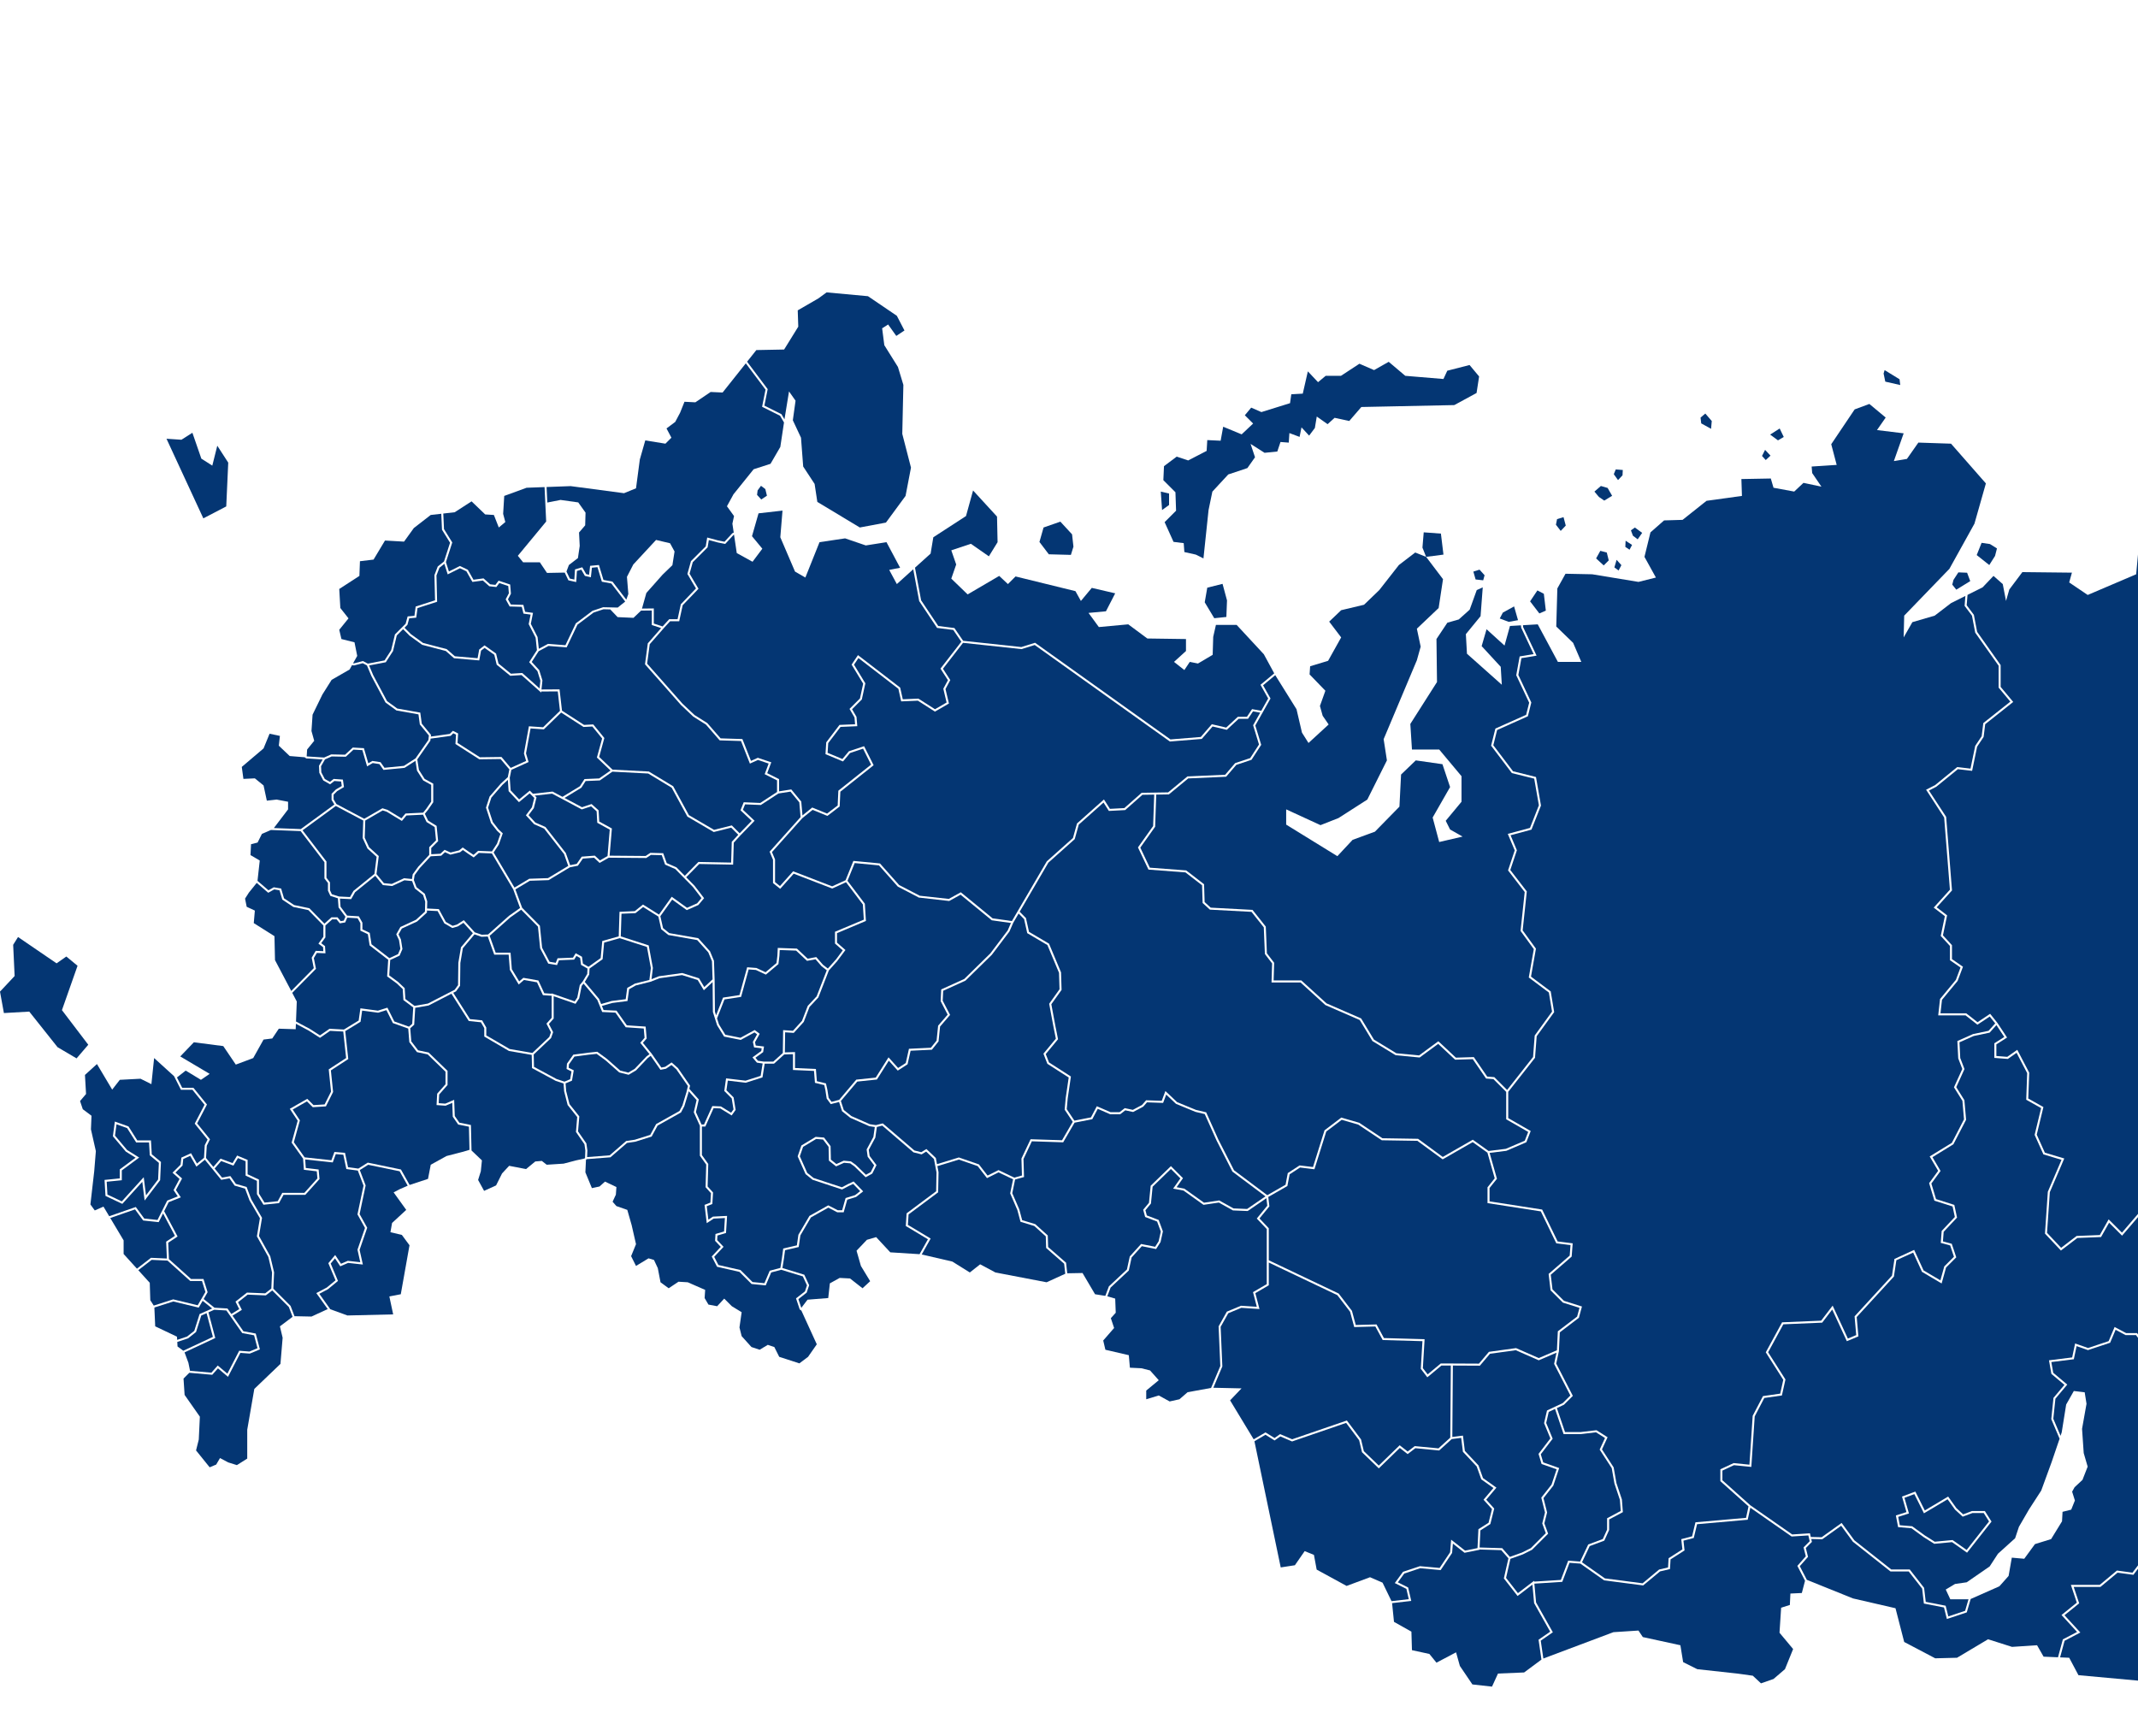 <?xml version="1.0" encoding="UTF-8"?> <svg xmlns="http://www.w3.org/2000/svg" width="303" height="246" viewBox="0 0 303 246" fill="none"><path fill-rule="evenodd" clip-rule="evenodd" d="M280.142 78.667L281.922 80.08L282.739 78.791L283.012 77.726L282.022 77.107L280.834 76.933L280.142 78.667Z" fill="#043673"></path><path fill-rule="evenodd" clip-rule="evenodd" d="M276.678 82.855L277.246 83.573L279.225 82.358L278.779 81.17L277.542 81.12L276.85 82.185L276.678 82.855Z" fill="#043673"></path><path fill-rule="evenodd" clip-rule="evenodd" d="M382.627 50.789L381.84 52.314L377.595 54.705L374.51 51.773L371.423 51.466L367.023 54.32L364.014 58.022L362.933 61.8L360.928 62.417L358.457 61.184L356.065 61.415L354.83 63.035L353.75 62.109L352.746 63.19L351.513 62.032L353.286 60.258L349.12 59.949L346.728 62.032L348.039 66.505L345.647 68.819V65.349H344.026L342.405 66.814L342.021 65.04L344.413 62.88L341.865 63.035L334.303 66.891L335.769 68.665L333.609 70.747L334.457 72.289L336.002 71.518L336.155 73.755L338.007 75.915L335.151 76.609L334.303 77.766L335.075 79.616L332.76 80.002L329.673 79.077L328.747 82.547L323.499 81.621V89.334L319.795 88.718L314.084 83.55L316.168 82.085L312.696 76.917L310.458 75.838L307.062 76.994L303.281 75.529L302.741 81.39L295.873 84.321L293.249 82.547L293.634 81.159L286.612 81.082L284.76 83.55L284.296 85.17L283.834 82.779L282.521 81.621L280.979 83.241L278.839 84.311L278.72 85.78L279.72 87.112L279.74 87.139L279.747 87.171L280.2 89.547L283.508 94.222L283.534 94.26V94.304V97.349L285.222 99.371L285.316 99.484L285.201 99.576L281.347 102.634L281.125 104.409L281.119 104.443L281.101 104.472L280.198 105.826L279.518 109.12L279.489 109.25L279.36 109.234L277.471 109.012L274.42 111.495L274.409 111.505L274.395 111.512L273.371 112.04L275.79 115.737L275.81 115.768L275.814 115.804L276.635 126.136L276.64 126.196L276.599 126.242L274.472 128.593L275.874 129.672L275.946 129.727L275.928 129.815L275.355 132.561L276.599 133.916L276.635 133.957V134.013V135.933L278.102 136.946L278.193 137.011L278.154 137.116L277.449 138.992L277.44 139.018L277.425 139.036L275.22 141.703L275.007 143.612H278.606H278.655L278.696 143.644L280.258 144.871L281.933 143.755L282.043 143.683L282.127 143.785L283.066 144.958L283.14 145.054L283.134 145.061L284.365 146.924L284.444 147.046L284.321 147.125L282.927 148.011V149.661L284.471 149.781L285.757 148.88L285.892 148.787L285.967 148.931L287.562 151.988L287.58 152.02L287.579 152.059L287.449 155.692L289.5 156.845L289.594 156.898L289.57 157.005L288.649 160.81L289.801 163.364L292.398 164.141L292.55 164.188L292.487 164.336L290.503 168.965L290.108 174.725L292.105 176.845L294.264 175.195L294.298 175.168L294.345 175.167L297.588 175.038L298.745 172.98L298.838 172.816L298.973 172.948L300.724 174.699L303.004 172.042L306.586 164.353L306.617 164.284L306.691 164.271L309.086 163.873L309.126 163.866L309.162 163.881L313.817 165.741L313.879 165.766L313.9 165.829L314.913 168.867L317.694 167.603L317.767 167.57L317.835 167.616L319.563 168.812L319.596 168.836L319.613 168.873L322.745 175.971L326.814 183.508L329.375 181.834L329.386 181.827L329.399 181.822L332.059 180.757L332.137 180.727L332.204 180.779L334.236 182.431L335.34 181.448L335.438 181.362L335.535 181.449L337.162 182.951L338.66 181.455L338.703 181.41L338.766 181.412L342.488 181.546L342.537 181.547L342.573 181.575L344.903 183.386L349.482 181.687L349.561 181.659L349.624 181.712L351.149 182.983L357.451 180.097L357.494 180.076L357.54 180.086L359.36 180.475L361.338 179.735L361.091 178.257L361.073 178.154L361.167 178.106L366.041 175.572L364.823 172.137L364.793 172.056L364.852 171.992L366.49 170.238L365.812 168.546L362.694 166.507L362.586 166.437L362.646 166.322L364.286 163.158L361.235 161.047L361.103 160.955L361.208 160.836L362.629 159.176V152.193V152.095L362.722 152.059L368.707 149.787L368.941 147.085L368.952 146.964L369.075 146.954L372.623 146.719L373.431 144.528L373.31 142.253L373.306 142.157L373.394 142.116L375.104 141.319L373.815 136.754L371.431 135.085L371.347 135.027L371.374 134.928L372.939 129.393L370.772 123.614L370.744 123.539L370.792 123.477L372.005 121.899L372.069 121.817L372.165 121.851L376.377 123.293L379.065 122.71L380.005 121.066L380.041 121.006L380.11 120.996L383.295 120.523L383.863 118.482L378.563 107.494L378.543 107.449L378.551 107.403L379.088 104.717L379.101 104.661L379.147 104.628L382.7 102.121L381.36 99.546L381.311 99.45L381.39 99.376L384.83 96.152L384.866 96.118L384.914 96.113L387.977 95.797L389.736 93.832L390.047 90.405L388.058 88.626L388.014 88.586L388.01 88.526L387.905 86.31L386.635 84.409L386.569 84.307L386.659 84.223L388.172 82.812L386.54 80.874L386.449 80.77L386.55 80.678L390.529 77.024L390.547 77.006L390.572 76.997L392.361 76.261L393.688 74.323L391.182 69.106H388.047H388.017L387.989 69.095L385.516 68.02L385.462 67.996L385.44 67.94L384.15 64.609L384.118 64.529L384.174 64.465L389.192 58.594V55.71L382.627 50.789Z" fill="#043673"></path><path fill-rule="evenodd" clip-rule="evenodd" d="M41.416 140.71L42.06 141.935L41.95 144.776L43.914 145.824L43.923 145.83L45.344 146.742L46.659 145.833L46.699 145.805L46.748 145.808L48.74 145.912L50.831 144.636L51.059 143.045L51.079 142.906L51.219 142.924L53.557 143.236L54.791 142.849L54.907 142.815L54.962 142.922L55.883 144.766L57.961 145.506L58.421 145.096L58.562 142.779L57.227 141.776L57.173 141.735L57.169 141.669L57.073 140.174L56.224 139.373L54.93 138.425L54.866 138.378L54.871 138.301L55.016 136.024L52.429 134.021L52.384 133.985L52.375 133.928L52.137 132.403L51.156 131.935L51.074 131.896V131.806V130.842L50.681 130.142L49.213 130.054L48.953 130.661L48.922 130.733L48.844 130.746L48.245 130.847L48.162 130.861L48.11 130.795L47.703 130.299H47.076L46.117 131.168V132.806V132.852L46.09 132.891L45.522 133.677L46.009 134.043L46.063 134.082L46.066 134.148L46.117 134.949L46.126 135.107L45.967 135.101L44.904 135.055L44.476 135.783L44.765 137.23L44.781 137.305L44.727 137.36L41.416 140.71Z" fill="#043673"></path><path fill-rule="evenodd" clip-rule="evenodd" d="M36.384 125.126L35.27 126.509L34.73 127.358L34.961 128.514L36.118 129.054L35.964 130.828L38.897 132.679L38.974 136.072L41.276 140.445L44.469 137.212L44.183 135.787L44.173 135.734L44.201 135.685L44.701 134.834L44.744 134.76L44.831 134.764L45.819 134.807L45.784 134.232L45.237 133.822L45.126 133.737L45.208 133.623L45.829 132.761V131.163L43.703 128.985L41.598 128.544L41.571 128.538L41.548 128.524L40.049 127.523L40.006 127.494L39.991 127.444L39.617 126.18L38.856 126.052L38.101 126.478L38.014 126.527L37.937 126.462L36.384 125.126Z" fill="#043673"></path><path fill-rule="evenodd" clip-rule="evenodd" d="M38.399 117.63L37.122 118.179L36.504 119.413L35.578 119.645L35.5 121.187L36.813 121.959L36.493 124.841L38.047 126.178L38.759 125.776L38.803 125.752L38.853 125.761L39.752 125.911L39.841 125.925L39.867 126.013L40.252 127.313L41.683 128.269L43.804 128.713L43.847 128.722L43.877 128.754L45.979 130.906L46.926 130.048L46.968 130.011H47.022H47.771H47.838L47.882 130.064L48.279 130.55L48.718 130.476L48.956 129.923L48.006 128.639L47.98 128.605L47.977 128.563L47.885 127.31L46.878 126.989L46.818 126.969L46.791 126.912L46.492 126.263L46.479 126.233V126.202V125.151L46.009 124.539L45.979 124.499V124.452V122.198L42.603 117.788L38.399 117.63Z" fill="#043673"></path><path fill-rule="evenodd" clip-rule="evenodd" d="M43.18 107.325L41.057 107.15L39.514 105.685L39.668 104.296L38.203 103.988L37.352 106.07L34.266 108.692L34.498 110.389L36.118 110.312L37.352 111.315L37.816 113.474L39.205 113.32L40.826 113.628V114.708L38.811 117.357L42.632 117.502L47.389 114.022L47.013 113.407L46.991 113.371V113.332V112.563V112.504L47.033 112.462L47.599 111.895L47.612 111.884L47.628 111.874L48.436 111.398L48.344 110.758L47.383 110.689L46.859 111.1L46.783 111.159L46.7 111.112L45.85 110.626L45.814 110.605L45.794 110.568L45.267 109.557L45.253 109.53L45.252 109.496L45.211 108.567L45.21 108.525L45.231 108.489L45.723 107.637L43.444 107.49L43.402 107.488L43.368 107.463L43.18 107.325Z" fill="#043673"></path><path fill-rule="evenodd" clip-rule="evenodd" d="M49.892 94.268L49.546 94.886L46.999 96.352L45.687 98.435L44.298 101.288L44.144 103.602L44.53 104.99L43.527 106.224L43.464 107.178L43.504 107.206L45.935 107.363L46.916 106.932L46.944 106.92H46.976L48.901 106.961L49.952 105.989L49.996 105.947L50.056 105.95L51.472 106.031L51.574 106.037L51.602 106.134L52.198 108.182L52.727 107.871L52.771 107.845L52.821 107.852L53.874 108.014L53.934 108.024L53.969 108.074L54.488 108.814L57.242 108.543L58.888 107.484L60.713 104.869L60.783 104.237L59.527 102.708L59.501 102.675L59.495 102.636L59.307 101.243L56.215 100.695L56.182 100.69L56.154 100.67L54.658 99.578L54.63 99.558L54.616 99.529L52.633 95.809L52.629 95.803L52.627 95.797L52 94.308L51.405 93.993L50.206 94.303L50.176 94.312L50.148 94.307L49.892 94.268Z" fill="#043673"></path><path fill-rule="evenodd" clip-rule="evenodd" d="M42.88 117.676L46.237 122.062L46.266 122.102V122.15V124.402L46.735 125.014L46.765 125.054V125.101V126.171L47.026 126.736L48.044 127.059L49.602 127.136L50.085 126.283L50.099 126.259L50.12 126.243L53.069 123.853L53.376 121.436L52.096 120.273L52.075 120.253L52.062 120.227L51.414 118.81L51.4 118.779L51.401 118.747L51.48 116.288L47.592 114.229L42.88 117.676Z" fill="#043673"></path><path fill-rule="evenodd" clip-rule="evenodd" d="M53.185 124.128L50.322 126.448L49.809 127.354L49.766 127.431L49.678 127.426L48.177 127.354L48.261 128.503L49.195 129.765L50.777 129.861L50.856 129.865L50.894 129.935L51.343 130.734L51.362 130.768V130.805V131.715L52.329 132.176L52.397 132.208L52.409 132.284L52.65 133.828L55.183 135.792L56.412 135.224L56.739 134.462L56.546 133.232L56.19 132.48L56.158 132.414L56.195 132.349L56.721 131.419L56.745 131.378L56.786 131.36L58.95 130.357L60.225 129.199L60.263 127.79L59.96 126.844L58.82 125.941L58.789 125.915L58.775 125.878L58.402 124.87L57.316 124.761L55.612 125.555L55.576 125.57L55.537 125.566L54.323 125.445L54.265 125.438L54.226 125.393L53.185 124.128Z" fill="#043673"></path><path fill-rule="evenodd" clip-rule="evenodd" d="M60.514 129.046L60.508 129.269L60.507 129.33L60.462 129.371L59.127 130.584L59.111 130.599L59.091 130.609L56.948 131.6L56.481 132.424L56.813 133.126L56.822 133.143L56.825 133.166L57.027 134.461L57.034 134.5L57.018 134.539L56.654 135.386L56.633 135.437L56.582 135.461L55.302 136.051L55.162 138.239L56.398 139.144L56.402 139.146L56.411 139.155L57.31 140.007L57.351 140.045L57.355 140.101L57.451 141.586L58.747 142.559L60.644 142.23L64.438 140.274L64.916 139.612L64.957 136.461V136.45L64.958 136.44L65.323 134.295L65.33 134.258L65.354 134.228L67.013 132.26L65.681 130.785L64.893 131.287L64.876 131.297L64.857 131.304L64.169 131.506L64.11 131.522L64.057 131.492L63.005 130.885L62.97 130.865L62.951 130.83L62.018 129.121L60.514 129.046Z" fill="#043673"></path><path fill-rule="evenodd" clip-rule="evenodd" d="M51.766 116.288L51.689 118.723L52.31 120.078L53.624 121.273L53.679 121.324L53.669 121.397L53.354 123.884L54.41 125.165L55.526 125.277L57.23 124.485L57.264 124.469L57.305 124.472L58.384 124.58L58.484 123.946L58.489 123.91L58.509 123.882L59.278 122.831L59.283 122.825L59.289 122.819L60.829 121.162V120.126V120.066L60.871 120.024L61.793 119.102L61.605 117.218L60.492 116.527L60.456 116.505L60.438 116.468L59.954 115.461L57.602 115.575L57.036 116.254L56.956 116.349L56.851 116.285L54.805 115.041L54.232 114.862L51.766 116.288Z" fill="#043673"></path><path fill-rule="evenodd" clip-rule="evenodd" d="M61.038 121.358L59.506 123.007L58.762 124.026L58.652 124.721L59.029 125.741L60.172 126.646L60.206 126.673L60.219 126.714L60.543 127.725L60.55 127.749L60.55 127.772L60.523 128.759L62.112 128.839L62.193 128.843L62.231 128.914L63.183 130.658L64.147 131.214L64.757 131.034L65.629 130.479L65.732 130.414L65.813 130.503L67.286 132.135L68.276 132.477L69.169 132.441L72.125 129.805L72.13 129.8L72.138 129.795L73.706 128.687L73.34 127.697L72.738 126.053L69.709 120.954L67.862 120.879L67.218 121.447L67.134 121.52L67.043 121.46L66.314 120.973L66.312 120.971L65.593 120.468L65.231 120.764L65.206 120.783L65.175 120.791L63.88 121.114L63.832 121.127L63.786 121.106L63.063 120.782L62.568 121.243L62.528 121.278L62.477 121.28L61.038 121.358Z" fill="#043673"></path><path fill-rule="evenodd" clip-rule="evenodd" d="M59.971 115.173L60.41 114.625L61.111 113.612V111.233L60.013 110.628L59.982 110.611L59.961 110.579L59.111 109.244L59.095 109.217L59.09 109.188L58.881 107.83L57.368 108.803L57.34 108.821L57.305 108.825L54.431 109.108L54.348 109.116L54.3 109.047L53.769 108.29L52.827 108.144L52.184 108.522L52.026 108.617L51.974 108.439L51.355 106.312L50.1 106.241L49.052 107.21L49.01 107.249L48.952 107.249L47.002 107.208L46.062 107.622L45.499 108.596L45.536 109.452L46.029 110.398L46.758 110.814L47.247 110.429L47.292 110.394L47.347 110.399L48.48 110.48L48.596 110.487L48.611 110.603L48.733 111.452L48.747 111.547L48.664 111.595L47.79 112.112L47.278 112.624V113.292L47.681 113.952L51.623 116.04L54.144 114.584L54.197 114.551L54.258 114.571L54.906 114.772L54.921 114.777L54.937 114.787L56.895 115.977L57.423 115.343L57.463 115.294L57.527 115.292L59.971 115.173Z" fill="#043673"></path><path fill-rule="evenodd" clip-rule="evenodd" d="M59.141 107.625L59.37 109.117L60.183 110.393L61.325 111.023L61.4 111.064V111.15V113.656V113.701L61.374 113.738L60.646 114.789L60.639 114.797L60.209 115.333L60.679 116.305L61.817 117.012L61.877 117.049L61.883 117.12L62.086 119.142L62.093 119.21L62.045 119.257L61.116 120.186V121.067L62.41 120.997L62.938 120.508L63.008 120.441L63.095 120.481L63.858 120.825L65.073 120.521L65.494 120.177L65.578 120.108L65.667 120.17L66.473 120.734L67.111 121.159L67.716 120.625L67.758 120.587L67.817 120.589L69.717 120.666L70.433 119.575L70.921 118.187L70.465 117.765L70.454 117.756L70.448 117.748L69.598 116.657L69.584 116.637L69.575 116.612L68.888 114.509L68.873 114.465L68.888 114.421L69.373 112.925L69.382 112.897L69.4 112.875L70.979 111.055L70.986 111.048L70.991 111.043L71.967 110.145L72.187 109.045L70.941 107.573L67.974 107.612L67.931 107.613L67.894 107.59L64.617 105.487L64.547 105.441L64.552 105.359L64.626 104.118L64.238 103.923L63.906 104.256L63.873 104.288L63.825 104.295L61.022 104.684L60.993 104.937L60.989 104.974L60.969 105.003L59.141 107.625Z" fill="#043673"></path><path fill-rule="evenodd" clip-rule="evenodd" d="M71.976 110.527L71.189 111.251L69.636 113.04L69.174 114.464L69.84 116.498L70.668 117.562L71.184 118.039L71.253 118.102L71.222 118.192L70.697 119.688L70.691 119.706L70.681 119.719L69.961 120.818L72.917 125.793L74.978 124.561L75.01 124.542L75.047 124.541L77.662 124.454L80.535 122.721L79.935 121.04L77.121 117.437L75.73 116.829L75.701 116.816L75.68 116.794L74.612 115.637L74.531 115.55L74.603 115.454L75.387 114.409L75.717 113.092L75.063 112.439L73.651 113.602L73.547 113.688L73.455 113.591L72.118 112.165L72.083 112.129L72.079 112.076L71.976 110.527Z" fill="#043673"></path><path fill-rule="evenodd" clip-rule="evenodd" d="M75.788 112.756L75.979 112.946L76.036 113.002L76.016 113.083L75.66 114.506L75.652 114.534L75.635 114.558L74.905 115.531L75.872 116.579L77.27 117.189L77.303 117.203L77.325 117.233L80.176 120.882L80.191 120.901L80.198 120.923L80.804 122.619L81.732 122.435L82.405 121.466L82.445 121.409L82.514 121.404L84.239 121.271L84.301 121.267L84.347 121.31L85.021 121.944L86.101 121.326L86.414 117.579L84.716 116.646L84.646 116.607L84.641 116.527L84.556 114.984L83.77 114.278L82.513 114.697L82.455 114.716L82.401 114.688L78.252 112.482L75.788 112.756Z" fill="#043673"></path><path fill-rule="evenodd" clip-rule="evenodd" d="M80.006 113.089L82.483 114.405L83.759 113.98L83.839 113.953L83.901 114.009L84.791 114.809L84.836 114.849L84.838 114.909L84.923 116.432L86.636 117.373L86.718 117.418L86.71 117.51L86.394 121.272L91.5 121.315L92.128 120.897L92.165 120.872L92.211 120.873L93.89 120.918L93.99 120.92L94.023 121.012L94.489 122.325L95.845 122.918L95.871 122.929L95.89 122.949L97.049 124.126L98.935 122.206L98.978 122.162L99.039 122.163L103.62 122.25L103.705 119.365L103.706 119.311L103.741 119.272L104.629 118.304L103.626 117.301L101.21 117.904L101.154 117.92L101.103 117.889L97.451 115.753L97.416 115.732L97.398 115.697L95.189 111.636L91.867 109.627L86.786 109.365L85.044 110.582L85.01 110.607L84.969 110.609L82.995 110.694L82.411 111.61L82.393 111.639L82.364 111.656L80.006 113.089Z" fill="#043673"></path><path fill-rule="evenodd" clip-rule="evenodd" d="M72.381 108.83L74.565 107.844L74.264 106.82L74.254 106.789L74.26 106.756L74.932 103.06L74.956 102.934L75.083 102.942L76.968 103.073L79.359 100.748L79.046 97.99L76.711 98.005L76.696 98.155L76.486 97.969L73.911 95.677L72.37 95.771L72.314 95.774L72.271 95.739L70.427 94.233L70.391 94.202L70.379 94.155L70.052 92.799L68.679 91.822L68.176 92.21L67.943 93.467L67.92 93.596L67.791 93.585L64.395 93.293L64.348 93.29L64.312 93.257L63.173 92.26L59.86 91.394L59.833 91.387L59.811 91.372L58.065 90.109L58.057 90.103L58.048 90.094L57.125 89.168L56.23 90.063L55.706 92.247L55.7 92.272L55.687 92.293L54.706 93.806L54.673 93.858L54.613 93.869L52.312 94.313L52.889 95.682L54.853 99.366L56.295 100.418L59.459 100.979L59.563 100.998L59.577 101.102L59.774 102.558L61.043 104.103L61.082 104.15L61.075 104.21L61.055 104.39L63.737 104.018L64.108 103.647L64.181 103.574L64.274 103.62L64.839 103.904L64.924 103.946L64.919 104.041L64.843 105.292L68.014 107.325L71.005 107.286L71.073 107.285L71.117 107.337L72.381 108.83Z" fill="#043673"></path><path fill-rule="evenodd" clip-rule="evenodd" d="M86.519 109.202L84.654 107.422L84.593 107.363L84.616 107.28L85.334 104.664L83.948 102.963L82.744 103.027L82.697 103.029L82.659 103.004L79.528 100.984L77.124 103.322L77.077 103.368L77.013 103.363L75.192 103.237L74.548 106.772L74.875 107.882L74.911 108.002L74.797 108.052L72.469 109.106L72.244 110.229L72.365 112.007L73.573 113.296L74.985 112.135L75.085 112.052L75.177 112.144L75.529 112.496L78.267 112.192L78.311 112.187L78.349 112.208L79.713 112.932L82.188 111.429L82.793 110.478L82.834 110.414L82.908 110.411L84.915 110.324L86.519 109.202Z" fill="#043673"></path><path fill-rule="evenodd" clip-rule="evenodd" d="M83.043 164.4L82.961 166.151L83.885 168.388L84.966 168.157L85.738 167.462L87.359 168.233L87.281 169.314L86.819 170.316L87.359 170.933L88.902 171.472L89.519 173.632L90.136 176.332L89.442 178.029L90.136 179.416L91.912 178.338L92.683 178.568L93.224 179.725L93.609 181.731L94.766 182.58L96.156 181.653L97.468 181.731L99.937 182.811L99.86 183.967L100.4 184.893L101.635 185.126L102.638 184.045L103.719 185.126L105.108 185.973L104.799 188.132L105.108 189.366L106.497 190.908L107.653 191.295L108.812 190.599L109.739 190.908L110.433 192.298L113.287 193.223L114.521 192.298L115.757 190.523L113.574 185.748L113.378 185.615L113.339 185.586L113.323 185.54L112.846 184.109L112.814 184.013L112.894 183.951L114.08 183.024L114.366 182.166L113.78 180.897L110.721 179.962L109.297 180.337L108.56 182.074L108.518 182.169L108.412 182.159L106.566 181.981L106.514 181.976L106.478 181.939L104.796 180.258L101.685 179.547L101.62 179.533L101.589 179.472L100.914 178.166L100.868 178.077L100.937 178.004L102.151 176.709L101.389 175.905L101.345 175.86L101.348 175.8L101.393 174.989L101.398 174.888L101.496 174.859L102.616 174.528L102.735 172.627L101.134 172.707L100.356 173.227L100.161 173.356L100.134 173.124L99.864 170.874L99.85 170.763L99.954 170.723L100.678 170.44L100.759 169.106L100.034 168.297L99.996 168.253L99.998 168.197L100.087 165.05L99.213 163.829L99.186 163.79V163.746V159.546L98.343 157.684L98.324 157.639L98.335 157.593L98.724 155.91L97.61 154.657L97.563 154.853L97.562 154.862L96.987 156.762L96.983 156.775L96.976 156.788L96.534 157.626L96.514 157.664L96.476 157.686L93.197 159.522L92.377 161.032L92.35 161.083L92.294 161.1L90.038 161.806L90.028 161.809L90.017 161.812L88.863 161.982L86.552 163.987L86.517 164.018L86.47 164.022L83.131 164.282L83.043 164.4Z" fill="#043673"></path><path fill-rule="evenodd" clip-rule="evenodd" d="M66.825 163.054L68.298 164.455L68.143 165.997L67.759 167.232L68.606 168.775L70.305 168.003L71.153 166.305L72.157 165.227L74.55 165.69L75.862 164.61L76.787 164.532L77.481 165.073L79.874 164.918L81.649 164.455L82.842 164.192L82.914 164.095L82.956 163.048L82.829 162.165L81.656 160.471L81.626 160.428L81.63 160.377L81.803 158.312L80.468 156.634L80.448 156.61L80.44 156.58L79.955 154.68L79.951 154.667L79.95 154.654L79.868 153.556L78.766 153.189L78.752 153.184L78.743 153.179L75.471 151.412L75.397 151.373L75.396 151.289L75.354 149.507L72.155 148.953L72.128 148.948L72.106 148.936L68.702 146.947L68.631 146.905V146.824V145.712L68.155 144.882L66.505 144.711L66.436 144.705L66.399 144.646L63.976 140.835L60.755 142.495L60.736 142.506L60.714 142.509L58.847 142.833L58.704 145.171L58.701 145.23L58.656 145.269L58.14 145.73L58.289 147.59L59.258 148.857L60.706 149.161L60.747 149.169L60.776 149.198L63.383 151.725L63.427 151.765V151.827V153.72V153.773L63.39 153.815L62.239 155.12L62.171 156.349L63.1 156.415L64.174 155.956L64.366 155.872L64.373 156.084L64.451 158.171L65.105 159.115L66.627 159.419L66.739 159.443L66.742 159.557L66.825 163.054Z" fill="#043673"></path><path fill-rule="evenodd" clip-rule="evenodd" d="M80.156 153.543L80.235 154.622L80.711 156.479L82.062 158.177L82.098 158.224L82.094 158.278L81.921 160.35L83.086 162.031L83.105 162.059L83.109 162.091L83.242 163.02L83.243 163.03L83.242 163.047L83.206 163.989L86.403 163.739L88.71 161.738L88.741 161.71L88.782 161.703L89.964 161.529L92.154 160.842L92.966 159.348L92.986 159.31L93.021 159.291L96.3 157.455L96.716 156.667L97.285 154.784L97.492 153.92L95.857 151.56L95.159 150.937L94.41 151.449L94.386 151.465L94.358 151.471L93.695 151.602L93.603 151.622L93.549 151.544L92.219 149.634L91.817 149.934L90.145 151.694L90.131 151.709L90.114 151.719L89.141 152.293L89.091 152.323L89.033 152.308L87.795 151.999L87.763 151.991L87.736 151.968L85.841 150.295L84.563 149.357L83.381 149.483L81.412 149.741L80.631 150.849L80.597 151.334L81.219 151.644L81.314 151.69L81.295 151.795L81.075 153.077L81.062 153.154L80.99 153.185L80.156 153.543Z" fill="#043673"></path><path fill-rule="evenodd" clip-rule="evenodd" d="M75.639 149.445L75.679 151.2L78.869 152.922L79.997 153.297L80.804 152.952L80.994 151.851L80.382 151.546L80.296 151.503L80.303 151.408L80.347 150.789L80.349 150.749L80.373 150.716L81.213 149.523L81.25 149.472L81.312 149.464L83.345 149.199L83.349 149.198L84.587 149.066L84.642 149.06L84.688 149.093L86.013 150.066L86.017 150.067L86.023 150.074L87.897 151.728L89.045 152.016L89.951 151.481L91.617 149.729L91.625 149.721L91.635 149.712L92.046 149.404L90.813 147.884L90.738 147.791L90.816 147.701L91.35 147.084L91.234 145.765L88.749 145.595L88.681 145.592L88.641 145.536L87.222 143.516L85.435 143.431L85.345 143.427L85.309 143.342L84.653 141.727L82.702 139.403L82.437 139.727L82.091 141.459L82.084 141.488L82.068 141.511L81.627 142.174L81.566 142.267L81.46 142.23L78.467 141.191V144.304V144.359L78.431 144.398L77.789 145.121L78.363 146.226L78.392 146.281L78.371 146.34L78.105 147.092L78.095 147.122L78.068 147.146L75.639 149.445Z" fill="#043673"></path><path fill-rule="evenodd" clip-rule="evenodd" d="M69.126 132.729L68.261 132.765L68.234 132.766L68.209 132.757L67.25 132.425L65.599 134.382L65.242 136.477L65.203 139.66L65.202 139.704L65.175 139.742L64.649 140.47L64.629 140.498L64.599 140.514L64.233 140.702L66.603 144.434L68.257 144.603L68.331 144.611L68.368 144.675L68.899 145.602L68.918 145.635V145.674V146.741L72.228 148.673L75.449 149.233L77.846 146.964L78.079 146.304L77.489 145.166L77.444 145.078L77.51 145.004L78.181 144.249V141.123L77.031 141.045L76.947 141.038L76.91 140.963L76.103 139.218L74.254 138.89L73.642 139.419L73.513 139.53L73.425 139.384L72.275 137.484L72.258 137.455L72.255 137.422L72.089 135.3H70.144H70.043L70.009 135.205L69.126 132.729Z" fill="#043673"></path><path fill-rule="evenodd" clip-rule="evenodd" d="M73.864 128.927L72.312 130.024L69.394 132.624L70.245 135.013H72.223H72.355L72.366 135.146L72.54 137.365L73.583 139.09L74.119 138.627L74.171 138.582L74.237 138.594L76.226 138.947L76.301 138.961L76.332 139.029L77.136 140.765L78.181 140.836V140.788L78.371 140.854L81.449 141.923L81.814 141.375L82.162 139.636L82.169 139.602L82.193 139.573L82.585 139.094L83.223 138.03L83.261 137.271L82.409 136.783L82.348 136.749L82.338 136.679L82.216 135.778L81.691 135.482L81.41 135.939L81.369 136.004L81.293 136.007L79.219 136.092L78.988 136.669L78.945 136.775L78.83 136.756L77.77 136.58L77.699 136.568L77.667 136.507L76.561 134.429L76.548 134.405L76.546 134.376L76.242 131.333L73.864 128.927Z" fill="#043673"></path><path fill-rule="evenodd" clip-rule="evenodd" d="M83.548 137.266L83.508 138.08L83.506 138.116L83.488 138.146L82.877 139.164L84.889 141.56L84.905 141.578L84.912 141.599L85.196 142.295L86.685 141.868L86.692 141.865L86.707 141.863L88.675 141.612L88.881 140.087L88.891 140.016L88.953 139.981L89.97 139.407L89.988 139.397L90.006 139.392L92.032 138.886L92.239 137.193L91.684 134.206L87.827 132.964L85.62 133.589L85.408 135.877L85.402 135.942L85.35 135.98L83.548 137.266Z" fill="#043673"></path><path fill-rule="evenodd" clip-rule="evenodd" d="M73.042 126.052L73.609 127.598L74.003 128.66L76.481 131.167L76.516 131.203L76.52 131.254L76.828 134.318L77.887 136.309L78.763 136.455L78.986 135.899L79.021 135.813L79.114 135.809L81.203 135.723L81.517 135.214L81.589 135.096L81.71 135.164L82.417 135.562L82.479 135.597L82.49 135.669L82.612 136.569L83.4 137.02L85.129 135.784L85.344 133.465L85.354 133.365L85.448 133.339L87.689 132.705L87.794 129.359L87.799 129.225L87.932 129.22L89.957 129.132L91.046 128.261L91.125 128.197L91.212 128.252L93.393 129.62L95.116 127.209L95.2 127.092L95.317 127.178L97.367 128.657L98.793 128.029L99.416 127.289L98.202 125.708L95.705 123.169L94.316 122.563L94.258 122.536L94.237 122.478L93.785 121.201L92.249 121.161L91.623 121.578L91.587 121.602L91.542 121.601L86.276 121.558L85.071 122.246L84.979 122.298L84.901 122.226L84.196 121.563L82.603 121.685L81.935 122.644L81.902 122.693L81.844 122.704L80.764 122.92L77.779 124.718L77.747 124.738L77.709 124.74L75.093 124.826L73.042 126.052Z" fill="#043673"></path><path fill-rule="evenodd" clip-rule="evenodd" d="M93.305 129.903L91.145 128.549L90.099 129.385L90.062 129.414L90.015 129.417L88.077 129.5L87.977 132.711L91.853 133.96L91.934 133.986L91.95 134.07L92.524 137.163L92.529 137.185L92.526 137.206L92.334 138.778L93.378 138.365L93.394 138.358L93.412 138.357L96.654 137.907L96.686 137.902L96.716 137.912L99.013 138.632L99.065 138.649L99.093 138.696L99.812 139.893L100.986 138.799L100.9 136.234L100.379 134.976L98.806 133.231L94.757 132.52L94.722 132.514L94.692 132.49L93.746 131.724L93.708 131.692L93.697 131.644L93.305 129.903Z" fill="#043673"></path><path fill-rule="evenodd" clip-rule="evenodd" d="M100.991 139.187L99.878 140.224L99.749 140.345L99.658 140.192L98.875 138.89L96.661 138.196L93.469 138.639L92.295 139.103L92.293 139.117L92.197 139.14L90.092 139.666L89.156 140.196L88.944 141.76L88.93 141.868L88.821 141.883L86.757 142.148L85.304 142.564L85.54 143.15L87.305 143.231L87.376 143.235L87.416 143.294L88.836 145.314L91.376 145.486L91.498 145.494L91.511 145.617L91.643 147.121L91.647 147.178L91.608 147.225L91.111 147.798L92.275 149.233L92.284 149.226L92.369 149.347L93.73 151.302L94.273 151.194L95.088 150.637L95.181 150.574L95.265 150.648L96.061 151.356L96.072 151.365L96.083 151.38L97.763 153.811L97.8 153.864L97.785 153.925L97.691 154.317L98.987 155.775L99.037 155.829L99.02 155.902L98.626 157.61L99.423 159.372H99.778L100.28 158.242L100.91 156.847L100.95 156.759L101.048 156.762L102.128 156.807L102.165 156.808L102.198 156.828L103.614 157.703L103.954 157.23L103.699 155.67L102.696 154.667L102.645 154.616L102.655 154.545L102.88 152.97L102.901 152.831L103.04 152.848L105.667 153.159L107.803 152.475L108.082 150.724L107.325 150.612L107.271 150.603L107.236 150.562L106.74 149.978L106.64 149.86L106.765 149.769L107.888 148.949L107.946 148.569L106.969 148.453L106.866 148.44L106.846 148.34L106.71 147.71L106.698 147.657L106.725 147.61L107.295 146.594L106.929 146.319L105.028 147.356L104.982 147.381L104.931 147.371L102.679 146.922L102.618 146.908L102.586 146.855L101.639 145.324L101.629 145.308L101.625 145.294L101.04 143.448L101.034 143.428L101.032 143.404L100.991 139.187Z" fill="#043673"></path><path fill-rule="evenodd" clip-rule="evenodd" d="M101.621 144.331L101.895 145.19L102.796 146.651L104.937 147.079L106.872 146.024L106.952 145.98L107.027 146.036L107.567 146.44L107.667 146.515L107.607 146.625L107.003 147.703L107.105 148.18L108.128 148.302L108.277 148.321L108.253 148.466L108.164 149.052L108.154 149.111L108.107 149.145L107.059 149.91L107.421 150.336L108.256 150.461H109.588L110.941 149.237L110.985 146.148L110.987 145.995L111.138 146.007L112.374 146.091L113.66 144.678L114.462 142.589L114.472 142.562L114.491 142.542L115.733 141.211L117.169 137.512L116.443 136.948L116.434 136.94L116.424 136.928L115.576 135.954L114.442 136.165L114.371 136.178L114.318 136.128L112.825 134.724L110.5 134.641L110.461 135.445V135.456L110.326 136.582L110.319 136.638L110.275 136.674L108.609 138.07L108.538 138.128L108.456 138.088L107.131 137.47L106.101 137.392L105.053 141.193L105.028 141.283L104.936 141.296L102.675 141.644L101.621 144.331Z" fill="#043673"></path><path fill-rule="evenodd" clip-rule="evenodd" d="M111.141 149.441L109.739 150.711L109.698 150.748H109.643H108.369L108.073 152.608L108.059 152.694L107.975 152.721L105.725 153.441L105.693 153.45L105.663 153.448L103.145 153.149L102.95 154.514L103.936 155.499L103.969 155.53L103.975 155.578L104.246 157.243L104.255 157.302L104.221 157.349L103.771 157.977L103.692 158.088L103.579 158.018L102.079 157.092L101.133 157.052L100.542 158.359L100.002 159.573L99.963 159.658H99.871H99.474V163.7L100.349 164.923L100.377 164.961L100.375 165.009L100.286 168.149L101.015 168.96L101.054 169.005L101.05 169.065L100.96 170.55L100.955 170.641L100.868 170.675L100.163 170.95L100.391 172.856L101.008 172.447L101.041 172.425L101.08 172.424L102.882 172.332L103.042 172.326L103.032 172.484L102.897 174.645L102.891 174.745L102.794 174.775L101.675 175.105L101.639 175.752L102.452 176.609L102.546 176.705L102.452 176.805L101.216 178.125L101.814 179.282L104.902 179.987L104.943 179.995L104.971 180.025L106.646 181.7L108.336 181.864L109.059 180.16L109.088 180.096L109.156 180.079L110.596 179.697L110.806 178.399L110.987 177.048L111 176.949L111.097 176.927L112.936 176.499L113.148 175.02L113.151 174.994L113.166 174.969L114.696 172.359L114.718 172.326L114.751 172.306L117.318 170.865L117.384 170.829L117.453 170.864L118.728 171.522H119.35L119.816 169.873L119.837 169.796L119.912 169.773L121.193 169.376L121.902 168.818L120.912 167.789L120.334 168.059L119.39 168.554L119.336 168.582L119.279 168.563L115.182 167.213L115.158 167.205L115.136 167.187L114.191 166.422L114.164 166.401L114.15 166.369L113.068 163.938L113.047 163.887L113.064 163.834L113.559 162.394L113.576 162.344L113.621 162.318L115.557 161.147L115.597 161.123L115.643 161.127L116.724 161.218L116.788 161.222L116.827 161.274L117.682 162.399L117.71 162.437L117.712 162.483L117.754 164.351L118.534 164.974L119.535 164.516L119.569 164.499L119.608 164.503L120.553 164.593L120.592 164.596L120.623 164.62L121.254 165.069L121.261 165.075L121.27 165.084L122.725 166.494L123.403 166.118L123.885 165.155L122.992 163.967L122.971 163.937L122.964 163.901L122.829 162.956L122.823 162.91L122.844 162.868L123.778 161.136L123.979 159.727L123.22 159.613L123.202 159.609L123.184 159.603L120.527 158.431L120.512 158.424L120.495 158.413L119.37 157.511L119.336 157.485L119.323 157.444L118.913 156.178L117.829 156.459L117.735 156.483L117.677 156.405L117.182 155.729L117.16 155.701L117.155 155.666L116.975 154.497L116.817 153.783L115.597 153.489L115.496 153.464L115.488 153.361L115.363 151.777L112.518 151.648L112.38 151.642V151.504V149.402L111.141 149.441Z" fill="#043673"></path><path fill-rule="evenodd" clip-rule="evenodd" d="M119.901 125.035L118.001 125.903L117.946 125.928L117.89 125.906L112.486 123.824L110.661 125.868L110.571 125.969L110.465 125.883L109.606 125.198L109.552 125.153V125.086V121.851L109.105 120.791L109.07 120.708L109.131 120.64L113.46 115.803L113.278 113.714L112.023 112.19L110.321 112.459L107.864 114.063L107.826 114.089L107.78 114.087L105.592 113.996L105.284 114.765L106.836 116.224L106.941 116.324L106.839 116.429L104.933 118.396L104.93 118.4L103.99 119.426L103.902 122.399L103.898 122.542L103.757 122.538L99.097 122.451L97.249 124.33L98.411 125.512L98.415 125.515L98.423 125.526L99.716 127.206L99.785 127.297L99.711 127.386L98.991 128.24L98.968 128.266L98.939 128.279L97.408 128.955L97.332 128.987L97.265 128.94L95.265 127.495L93.586 129.845L93.967 131.534L94.843 132.244L98.906 132.957L98.955 132.965L98.988 133.003L100.608 134.803L100.624 134.821L100.634 134.844L101.175 136.15L101.185 136.173L101.186 136.199L101.276 138.855L101.277 138.92L101.276 138.921L101.32 143.38L101.484 143.896L102.439 141.462L102.47 141.384L102.551 141.372L104.801 141.027L105.857 137.2L105.889 137.086L106.005 137.096L107.178 137.185L107.202 137.187L107.228 137.199L108.494 137.791L110.047 136.489L110.175 135.425L110.22 134.488L110.227 134.346L110.368 134.351L112.891 134.441L112.944 134.442L112.983 134.479L114.462 135.87L115.607 135.657L115.686 135.643L115.739 135.705L116.629 136.727L117.325 137.269L118.511 135.936L119.433 134.687L118.384 133.769L118.336 133.726V133.661V132.153V132.058L118.423 132.021L122.42 130.339L122.286 128.188L119.901 125.035Z" fill="#043673"></path><path fill-rule="evenodd" clip-rule="evenodd" d="M209.124 82.126L210.199 82.245L210.397 81.529L209.681 80.733L208.806 81.011L209.124 82.126Z" fill="#043673"></path><path fill-rule="evenodd" clip-rule="evenodd" d="M212.548 87.656L213.822 88.134L215.136 87.895L214.578 85.946L212.985 86.821L212.548 87.656Z" fill="#043673"></path><path fill-rule="evenodd" clip-rule="evenodd" d="M215.55 88.626L213.995 88.717L213.224 91.494L210.677 89.18L209.982 91.57L212.684 94.501L212.838 97.046L207.899 92.65L207.745 89.874L209.828 87.329L210.136 83.242L209.287 83.628L208.285 86.404L206.741 87.792L205.121 88.255L203.578 90.568L203.654 96.661L199.873 102.6L200.104 106.224H203.964L207.127 110.004V113.629L204.889 116.328L205.507 117.562L207.282 118.565L203.964 119.336L203.037 115.865L205.507 111.547L204.426 108.306L200.645 107.767L198.561 109.772L198.33 114.323L194.856 117.871L191.693 119.028L189.532 121.342L182.278 116.868V114.708L187.14 116.944L189.687 115.943L193.777 113.321L196.555 107.767L196.092 104.759L200.8 93.575L201.339 91.648L200.8 89.103L203.886 86.172L204.505 82.084L202.112 78.922L204.569 78.601L204.208 75.626L201.772 75.445L201.591 77.609L202.112 78.922L200.568 78.305L198.252 80.079L195.474 83.628L193.313 85.709L190.072 86.481L188.374 88.1L190.072 90.336L188.221 93.653L185.674 94.425L185.597 95.582L187.834 97.895L187.063 100.054L187.449 101.443L188.297 102.677L185.442 105.299L184.517 103.834L183.744 100.517L180.73 95.684L179.005 97.121L180.019 98.922L180.058 98.993L180.019 99.063L177.904 102.819L178.72 105.498L178.74 105.561L178.703 105.617L177.393 107.641L177.365 107.683L177.318 107.699L175.213 108.4L173.809 110.037L173.768 110.083L173.706 110.086L168.395 110.323L165.692 112.554L165.655 112.586H165.603L163.864 112.614L163.709 117.127L163.708 117.169L163.682 117.206L161.604 120.13L162.95 122.971L168.068 123.358L168.11 123.362L168.146 123.388L170.588 125.278L170.641 125.32L170.644 125.388L170.72 127.847L171.583 128.637L177.443 128.95L177.508 128.953L177.547 129.004L179.359 131.287L179.389 131.324L179.391 131.372L179.546 135.107L180.543 136.409L180.574 136.45L180.573 136.501L180.498 138.951H184.37H184.426L184.465 138.99L187.996 142.201L192.858 144.319L192.9 144.338L192.924 144.376L194.719 147.34L197.891 149.273L201.113 149.58L203.748 147.643L203.843 147.572L203.931 147.653L206.329 149.897L208.794 149.821L208.872 149.817L208.916 149.883L210.768 152.581L211.725 152.655L211.778 152.66L211.816 152.698L213.592 154.474L217.267 149.807L217.497 146.799L217.501 146.757L217.524 146.726L219.956 143.369L219.507 140.667L216.733 138.588L216.661 138.534L216.677 138.449L217.372 134.517L215.528 131.983L215.496 131.939L215.501 131.884L216.083 126.423L213.769 123.417L213.722 123.355L213.746 123.284L214.669 120.518L213.75 118.337L213.687 118.184L213.845 118.142L216.83 117.339L218.092 114.133L217.431 110.354L214.311 109.575L214.262 109.563L214.231 109.522L211.363 105.739L211.321 105.685L211.338 105.618L211.911 103.325L211.928 103.258L211.993 103.229L216.286 101.309L216.717 99.592L214.903 95.741L214.883 95.7L214.892 95.655L215.35 93.132L215.37 93.033L215.469 93.016L217.347 92.704L215.591 88.978L215.581 88.956L215.578 88.93L215.55 88.626Z" fill="#043673"></path><path fill-rule="evenodd" clip-rule="evenodd" d="M151.25 180.459L153.417 180.419L155.191 183.427L156.624 183.654L156.668 183.606L157.139 182.347L157.152 182.314L157.176 182.293L159.711 179.916L160.103 178.115L160.111 178.077L160.137 178.049L161.664 176.365L161.718 176.303L161.796 176.32L163.708 176.701L164.204 175.924L164.509 174.547L163.985 173.122L162.36 172.504L162.292 172.477L162.273 172.407L162.032 171.524L162.012 171.453L162.06 171.395L162.834 170.465L163.071 168.103L163.076 168.051L163.115 168.015L165.844 165.368L165.945 165.268L166.045 165.368L167.57 166.893L167.655 166.977L167.586 167.077L166.751 168.258L167.815 168.458L167.847 168.462L167.872 168.481L170.636 170.454L172.745 170.14L172.793 170.134L172.836 170.159L174.813 171.264L176.738 171.342L179.343 169.556L174.687 166.066L174.659 166.045L174.644 166.017L172.397 161.604L172.394 161.597L170.737 157.892L169.442 157.586L169.433 157.585L169.421 157.58L166.692 156.456L166.667 156.447L166.647 156.428L165.279 155.132L164.874 156.214L164.836 156.311L164.734 156.307L162.555 156.23L162.037 156.821L162.02 156.84L161.997 156.853L160.633 157.575L160.586 157.598L160.536 157.588L159.477 157.361L158.807 157.882L158.768 157.912H158.718H157.354H157.325L157.297 157.901L155.574 157.15L154.832 158.558L154.8 158.618L154.732 158.632L152.29 159.11L150.717 161.823L150.675 161.898L150.589 161.894L146.235 161.752L145.05 164.259L145.122 166.704L145.125 166.815L145.017 166.846L143.859 167.168L143.462 169.105L144.452 171.395L144.454 171.403L144.459 171.417L144.862 172.928L146.694 173.487L146.725 173.497L146.748 173.519L148.445 175.056L148.49 175.097L148.493 175.157L148.543 176.737L151.043 178.922L151.084 178.958L151.091 179.015L151.249 180.446L151.25 180.455V180.459Z" fill="#043673"></path><path fill-rule="evenodd" clip-rule="evenodd" d="M130.627 177.792L134.973 178.799L137.442 180.342L138.909 179.186L141.07 180.342L148.324 181.732L150.961 180.528L150.964 180.467L150.811 179.101L148.308 176.912L148.262 176.871L148.259 176.809L148.209 175.226L146.581 173.753L144.703 173.179L144.626 173.155L144.606 173.079L144.185 171.501L143.181 169.178L143.163 169.136L143.172 169.091L143.574 167.135L141.51 166.154L139.983 166.918L139.879 166.969L139.805 166.876L138.559 165.268L135.887 164.342L132.847 165.271L133.008 166.126L133.011 166.139L133.01 166.156L132.957 168.91L132.956 168.982L132.9 169.024L128.764 172.111L128.668 173.6L131.774 175.462L131.894 175.535L131.825 175.656L130.627 177.792Z" fill="#043673"></path><path fill-rule="evenodd" clip-rule="evenodd" d="M113.564 185.357L114.445 184.199L117.379 183.967L117.609 181.884L118.998 181.115L120.465 181.191L122.24 182.58L123.32 181.578L122.008 179.417L121.391 177.258L122.857 175.714L124.169 175.33L126.175 177.488L130.337 177.75L130.338 177.739L130.342 177.713L130.355 177.689L131.506 175.637L128.445 173.801L128.369 173.757L128.375 173.67L128.481 172.027L128.486 171.962L128.539 171.921L132.672 168.835L132.723 166.166L132.363 164.264L131.257 163.207L130.662 163.572L130.61 163.604L130.552 163.591L129.491 163.324L129.459 163.317L129.433 163.295L125.036 159.528L124.271 159.721L124.058 161.201L124.055 161.226L124.043 161.249L123.12 162.962L123.243 163.824L124.167 165.056L124.221 165.126L124.18 165.205L123.64 166.285L123.62 166.325L123.581 166.347L122.771 166.797L122.677 166.848L122.602 166.773L121.078 165.296L120.487 164.875L119.619 164.793L118.573 165.272L118.493 165.308L118.424 165.253L117.523 164.533L117.471 164.49V164.424L117.426 162.534L116.638 161.499L115.666 161.418L113.815 162.537L113.354 163.876L114.398 166.221L115.295 166.948L119.312 168.27L120.203 167.803L120.209 167.802L120.885 167.486L120.977 167.444L121.049 167.517L122.22 168.732L122.329 168.846L122.204 168.944L121.349 169.62L121.328 169.636L121.302 169.644L120.072 170.026L119.598 171.705L119.568 171.81H119.459H118.694H118.66L118.628 171.795L117.391 171.154L114.924 172.539L113.429 175.089L113.208 176.637L113.193 176.735L113.097 176.757L111.258 177.185L111.091 178.436L111.089 178.439L110.885 179.712L113.926 180.642L113.988 180.661L114.014 180.72L114.65 182.097L114.675 182.148L114.657 182.202L114.338 183.155L114.324 183.197L114.291 183.224L113.151 184.116L113.564 185.357Z" fill="#043673"></path><path fill-rule="evenodd" clip-rule="evenodd" d="M144.361 129.472L143.609 130.762L143.068 131.998L143.06 132.014L143.051 132.027L140.572 135.306L140.566 135.315L140.557 135.323L136.839 138.968L136.819 138.985L136.797 138.996L133.668 140.418L133.601 141.821L134.604 143.754L134.649 143.842L134.584 143.914L133.229 145.484L133.016 147.553L133.011 147.595L132.984 147.629L132.109 148.721L132.069 148.771L132.004 148.774L129.05 148.915L128.636 150.775L128.624 150.834L128.574 150.866L127.334 151.667L127.232 151.733L127.15 151.643L125.964 150.326L124.315 152.935L124.278 152.995L124.209 153.002L121.495 153.287L119.169 156.036L119.582 157.315L120.658 158.175L123.282 159.331L124.134 159.458L125.037 159.231L125.11 159.213L125.165 159.26L129.593 163.054L130.562 163.296L131.2 162.903L131.294 162.847L131.375 162.923L132.594 164.087L132.627 164.121L132.637 164.166L132.791 164.989L135.847 164.055L135.89 164.042L135.935 164.057L138.693 165.011L138.734 165.024L138.759 165.059L139.96 166.607L141.445 165.865L141.508 165.834L141.571 165.863L143.75 166.901L144.831 166.598L144.762 164.232L144.761 164.198L144.776 164.168L146.015 161.544L146.055 161.46L146.15 161.461L150.512 161.603L152.029 158.988L150.912 157.311L150.884 157.269L150.889 157.219L151.034 155.615V155.608L151.459 152.711L148.474 150.792L148.435 150.767L148.418 150.724L147.907 149.411L147.877 149.334L147.931 149.269L149.637 147.208L149.285 145.452V145.451L148.702 142.316L148.691 142.256L148.727 142.206L150.157 140.205L150.086 137.875L148.437 133.935L145.633 132.282L145.581 132.251L145.568 132.189L145.139 130.262L144.361 129.472Z" fill="#043673"></path><path fill-rule="evenodd" clip-rule="evenodd" d="M163.577 112.618L161.904 112.644L159.496 114.776L159.459 114.809L159.409 114.812L157.233 114.926L157.149 114.93L157.105 114.861L156.394 113.743L152.885 116.865L152.324 118.884L152.313 118.926L152.282 118.954L148.576 122.258L144.511 129.214L145.373 130.089L145.401 130.119L145.41 130.159L145.833 132.067L148.624 133.712L148.666 133.735L148.685 133.78L150.363 137.789L150.371 137.813L150.373 137.84L150.446 140.245L150.446 140.293L150.419 140.333L148.996 142.324L149.568 145.396L149.933 147.218L149.946 147.286L149.902 147.338L148.206 149.387L148.668 150.576L151.693 152.52L151.77 152.57L151.758 152.66L151.32 155.649L151.179 157.193L152.265 158.821L154.611 158.363L155.381 156.899L155.443 156.781L155.565 156.834L157.383 157.624H158.669L159.353 157.093L159.406 157.052L159.472 157.066L160.544 157.296L161.839 156.61L162.384 155.988L162.429 155.936L162.497 155.939L164.642 156.017L165.086 154.83L165.162 154.627L165.319 154.777L166.825 156.203L169.516 157.31L170.872 157.628L170.941 157.644L170.97 157.709L172.653 161.473L174.887 165.856L179.599 169.39L182.192 167.906L182.494 166.318L182.505 166.258L182.557 166.224L184.134 165.2L184.178 165.171L184.229 165.178L186.081 165.4L187.699 160.239L187.712 160.195L187.75 160.167L190.034 158.434L190.093 158.389L190.161 158.41L192.604 159.119L192.628 159.125L192.644 159.135L195.919 161.319L200.918 161.398H200.965L201.003 161.425L204.472 163.968L208.646 161.574L208.726 161.528L208.803 161.58L210.962 163.124L213.409 162.818L216.093 161.668L216.578 160.422L213.533 158.672L213.461 158.63V158.547V154.748L211.649 152.938L210.678 152.863L210.61 152.858L210.569 152.8L208.723 150.109L206.28 150.185L206.222 150.187L206.178 150.147L203.822 147.943L201.238 149.843L201.195 149.875L201.14 149.87L197.83 149.555L197.798 149.551L197.769 149.535L194.538 147.564L194.507 147.547L194.49 147.517L192.702 144.563L187.857 142.455L187.836 142.445L187.818 142.43L184.314 139.239H180.35H180.202L180.207 139.092L180.284 136.543L179.29 135.243L179.263 135.208L179.26 135.162L179.106 131.429L177.362 129.233L171.517 128.921L171.465 128.918L171.428 128.884L170.482 128.017L170.437 127.976L170.435 127.915L170.358 125.463L168.003 123.641L162.845 123.251L162.762 123.244L162.727 123.169L161.308 120.175L161.272 120.1L161.321 120.032L163.423 117.074L163.577 112.618Z" fill="#043673"></path><path fill-rule="evenodd" clip-rule="evenodd" d="M62.975 79.904L62.278 80.462L61.857 81.555L61.945 85.179L61.949 85.285L61.846 85.318L59.171 86.181L59.005 87.425L58.99 87.539L58.875 87.549L57.995 87.63L57.754 88.513L57.744 88.551L57.717 88.577L57.329 88.966L58.243 89.882L59.959 91.123L63.279 91.991L63.312 91.999L63.337 92.022L64.466 93.01L67.685 93.287L67.903 92.104L67.914 92.05L67.958 92.016L68.588 91.531L68.672 91.465L68.759 91.527L70.262 92.596L70.305 92.627L70.319 92.68L70.647 94.04L72.409 95.481L73.954 95.386L74.014 95.383L74.058 95.422L76.468 97.568L76.582 96.468L76.164 95.118L75.069 93.927L74.994 93.846L75.055 93.752L76.094 92.143L75.909 90.374L74.951 88.503L74.927 88.457L74.937 88.409L75.198 87.102L74.283 86.977L74.187 86.964L74.163 86.87L73.947 86.003L72.31 85.958L72.228 85.956L72.188 85.884L71.703 85.009L71.665 84.941L71.701 84.873L72.118 84.085L72.032 83.055L70.766 82.631L70.391 83.132L70.342 83.198L70.26 83.188L69.387 83.091L69.342 83.086L69.308 83.056L68.435 82.273L67.046 82.46L66.95 82.472L66.902 82.388L66.1 80.97L65.184 80.534L63.599 81.328L63.447 81.403L63.398 81.242L62.975 79.904Z" fill="#043673"></path><path fill-rule="evenodd" clip-rule="evenodd" d="M79.645 100.717L82.775 102.738L84.007 102.673L84.079 102.669L84.124 102.727L85.603 104.539L85.65 104.598L85.63 104.668L84.914 107.273L86.805 109.078L91.919 109.342L91.956 109.345L91.985 109.362L95.37 111.411L95.404 111.43L95.422 111.465L97.631 115.526L101.197 117.611L103.635 117.003L103.715 116.984L103.772 117.04L104.827 118.095L106.533 116.334L105.016 114.907L104.944 114.84L104.98 114.749L105.362 113.795L105.401 113.7L105.502 113.705L107.746 113.799L110.124 112.244V110.598L108.486 109.779L108.371 109.722L108.416 109.601L108.936 108.215L107.414 107.706L106.415 108.16L106.276 108.223L106.221 108.081L105.016 105.022L102.056 104.93L101.993 104.928L101.952 104.88L100.057 102.703L98.262 101.569L98.25 101.561L98.239 101.553L96.522 99.93L96.518 99.928L96.513 99.922L91.455 94.198L91.41 94.149L91.419 94.084L91.801 91.222L91.807 91.18L91.835 91.147L93.698 89.02L92.471 88.611L92.371 88.578V88.475V86.521L90.852 86.54L89.825 87.52L89.781 87.563L89.72 87.561L87.586 87.464L87.529 87.46L87.488 87.419L86.487 86.37L85.53 86.347L84.119 86.817L81.839 88.53L80.35 91.657L80.307 91.746L80.209 91.738L77.727 91.547L76.343 92.287L75.357 93.815L76.397 94.946L76.418 94.971L76.429 95.002L76.865 96.411L76.873 96.438L76.87 96.467L76.741 97.717L79.173 97.702L79.302 97.701L79.316 97.829L79.645 100.717Z" fill="#043673"></path><path fill-rule="evenodd" clip-rule="evenodd" d="M62.538 72.814L61.044 72.983L58.652 74.835L57.262 76.762L54.562 76.608L52.941 79.308L51.012 79.539L50.935 81.621L48.08 83.472L48.233 86.172L49.391 87.637L48.08 89.257L48.388 90.568L50.239 91.031L50.626 92.959L50.042 94L50.163 94.018L51.388 93.702L51.441 93.689L51.49 93.714L52.133 94.055L54.499 93.599L55.433 92.156L55.962 89.955L55.971 89.915L55.999 89.886L57.486 88.4L57.744 87.458L57.77 87.362L57.87 87.353L58.735 87.275L58.898 86.053L58.909 85.962L58.996 85.935L61.656 85.078L61.569 81.535L61.569 81.507L61.579 81.481L62.024 80.322L62.038 80.285L62.068 80.262L62.925 79.576L63.783 76.921L62.659 75.107L62.64 75.076L62.638 75.038L62.538 72.814Z" fill="#043673"></path><path fill-rule="evenodd" clip-rule="evenodd" d="M77.175 69.033L74.626 69.127L71.461 70.284L71.307 72.829L71.615 73.986L70.69 74.758L69.994 72.984L68.76 72.907L66.831 71.055L64.439 72.598L62.823 72.781L62.923 74.988L64.061 76.826L64.097 76.882L64.075 76.946L63.198 79.662L63.619 80.995L65.118 80.246L65.181 80.214L65.244 80.244L66.263 80.73L66.303 80.749L66.325 80.789L67.102 82.162L68.462 81.98L68.527 81.972L68.576 82.016L69.463 82.811L70.209 82.894L70.597 82.376L70.658 82.294L70.756 82.326L72.212 82.813L72.302 82.842L72.31 82.937L72.407 84.103L72.41 84.144L72.39 84.181L71.99 84.939L72.397 85.673L74.062 85.721L74.171 85.722L74.198 85.829L74.417 86.706L75.387 86.838L75.538 86.859L75.509 87.008L75.229 88.418L76.174 90.268L76.187 90.291L76.189 90.317L76.362 91.951L77.629 91.275L77.666 91.254L77.707 91.257L80.132 91.444L81.592 88.376L81.608 88.346L81.636 88.323L83.964 86.574L83.984 86.56L84.005 86.553L85.459 86.067L85.483 86.06H85.508L87.542 86.107L88.605 85.256L86.638 82.692L85.382 82.458L85.296 82.442L85.27 82.358L84.674 80.381L83.889 80.457L83.757 81.653L83.739 81.813L83.581 81.778L82.951 81.631L82.89 81.617L82.859 81.562L82.381 80.737L81.761 80.92L81.672 82.326L81.659 82.493L81.497 82.457L80.624 82.263L80.556 82.248L80.525 82.184L80.031 81.151L77.602 81.197L77.523 81.199L77.479 81.135L76.505 79.692H74.204H74.136L74.093 79.639L73.462 78.861L73.388 78.77L73.462 78.68L77.405 73.912L77.175 69.033Z" fill="#043673"></path><path fill-rule="evenodd" clip-rule="evenodd" d="M111.177 59.429L111.821 55.476L112.747 56.787L112.362 59.564L113.519 62.032L113.828 66.119L115.448 68.587L115.833 71.132L121.853 74.758L125.557 74.064L128.336 70.284L129.106 66.274L127.872 61.492L128.027 54.55L127.256 52.006L125.326 48.92L125.018 46.529L125.866 45.989L127.024 47.609L128.181 46.838L127.101 44.756L123.011 41.979L117.146 41.439L115.988 42.288L113.056 43.985L113.132 46.298L111.126 49.537L107.191 49.614L105.879 51.262L108.759 55.099L108.798 55.151L108.785 55.213L108.331 57.49L110.713 58.682L110.751 58.7L110.772 58.737L111.177 59.429Z" fill="#043673"></path><path fill-rule="evenodd" clip-rule="evenodd" d="M103.984 75.483L103.796 74.218L104.028 73.138L103.024 71.75L103.951 70.053L106.806 66.505L109.199 65.734L110.587 63.343L111.109 59.876L110.548 58.919L108.103 57.699L108.005 57.649L108.027 57.541L108.492 55.219L105.697 51.495L102.407 55.631L100.71 55.553L98.548 57.019L97.006 56.941L96.388 58.484L95.695 59.795L94.459 60.721L95.153 62.032L94.305 62.88L91.449 62.417L90.678 65.116L90.137 69.204L88.439 69.899L80.877 68.896L77.463 69.022L77.566 71.223L79.416 70.857L79.439 70.853L79.464 70.856L81.889 71.196L81.95 71.205L81.985 71.255L82.956 72.615L82.983 72.654L82.982 72.702L82.934 74.403L82.933 74.454L82.899 74.493L82.062 75.469L82.157 77.355L82.159 77.37L82.156 77.383L81.914 79.035L81.906 79.092L81.86 79.127L80.629 80.074L80.279 80.998L80.756 81.998L81.397 82.14L81.482 80.802L81.489 80.701L81.586 80.674L82.411 80.43L82.518 80.4L82.575 80.496L83.077 81.366L83.489 81.461L83.617 80.309L83.63 80.194L83.747 80.182L84.766 80.085L84.883 80.075L84.916 80.187L85.522 82.192L86.745 82.419L86.799 82.429L86.833 82.472L88.759 84.985L89.048 84.193L88.855 81.794L88.852 81.755L88.871 81.717L89.744 80.017L89.753 80L89.766 79.986L92.92 76.585L92.977 76.523L93.058 76.542L94.901 76.979L94.963 76.994L94.993 77.051L95.576 78.119L95.6 78.162L95.591 78.21L95.3 80.056L95.292 80.104L95.258 80.137L93.902 81.446L91.602 84.039L90.983 86.252L92.514 86.234L92.659 86.232V86.377V88.372L93.904 88.786L94.796 87.807L94.839 87.759H94.902H96.027L96.479 85.678L96.487 85.639L96.516 85.61L98.635 83.4L98.119 82.539L98.117 82.538L97.45 81.392L97.42 81.341L97.435 81.283L97.913 79.566L97.924 79.529L97.949 79.502L100.016 77.436L100.199 76.338L100.226 76.182L100.379 76.222L101.802 76.602L102.677 76.777L103.767 75.596L103.786 75.576L103.812 75.564L103.984 75.483Z" fill="#043673"></path><path fill-rule="evenodd" clip-rule="evenodd" d="M136.483 91.106L133.637 94.778L134.63 96.314L134.676 96.385L134.637 96.46L133.996 97.651L134.46 99.603L134.484 99.705L134.391 99.76L132.578 100.809L132.503 100.853L132.43 100.806L130.081 99.304L127.835 99.398L127.716 99.402L127.689 99.285L127.32 97.619L121.66 93.261L121.033 94.203L122.607 96.796L122.637 96.845L122.626 96.899L122.148 99.093L122.139 99.136L122.109 99.165L120.756 100.517L121.368 101.567L121.385 101.596L121.387 101.627L121.483 102.772L121.496 102.92L121.345 102.927L119.123 103.019L117.377 105.316L117.289 106.697L119.388 107.571L120.274 106.507L120.301 106.475L120.34 106.462L122.345 105.795L122.462 105.757L122.518 105.867L123.758 108.347L123.811 108.451L123.72 108.524L119.094 112.203L119.001 114.236L118.998 114.303L118.944 114.344L117.323 115.584L117.258 115.634L117.181 115.602L115.161 114.776L113.708 115.955L109.405 120.763L109.827 121.767L109.84 121.795L109.84 121.823V125.016L110.537 125.576L112.337 123.559L112.403 123.485L112.496 123.52L117.937 125.617L119.835 124.75L120.901 122.114L120.942 122.013L121.048 122.023L124.656 122.367L124.711 122.372L124.749 122.415L127.423 125.428L130.353 126.949L134.461 127.399L136.083 126.505L136.168 126.458L136.244 126.52L140.679 130.157L143.407 130.539L148.341 122.094L148.352 122.075L148.369 122.059L152.06 118.768L152.621 116.748L152.632 116.707L152.663 116.679L156.328 113.417L156.455 113.305L156.546 113.447L157.302 114.636L159.345 114.528L161.755 112.396L161.794 112.36L161.847 112.359L165.549 112.301L168.249 110.07L168.286 110.04L168.334 110.038L173.632 109.802L175.021 108.183L175.046 108.153L175.085 108.141L177.18 107.442L178.427 105.517L177.612 102.843L177.594 102.783L177.624 102.731L178.597 101.002L177.578 100.817L176.916 101.81L176.873 101.873H176.796H175.543L173.916 103.383L173.861 103.435L173.786 103.417L171.846 102.961L170.355 104.681L170.316 104.726L170.257 104.73L165.851 105.087L165.799 105.092L165.756 105.061L146.639 91.413L144.801 91.987L144.774 91.997L144.745 91.993L136.483 91.106Z" fill="#043673"></path><path fill-rule="evenodd" clip-rule="evenodd" d="M107.292 70.137L107.887 70.791L108.692 70.253L108.462 69.312L107.849 68.851L107.37 69.504L107.292 70.137Z" fill="#043673"></path><path fill-rule="evenodd" clip-rule="evenodd" d="M164.689 72.289L165.682 71.567V69.945L164.509 69.674L164.689 72.289Z" fill="#043673"></path><path fill-rule="evenodd" clip-rule="evenodd" d="M180.585 95.433L179.114 92.727L175.256 88.563H172.323L171.939 90.259L171.861 92.805L169.776 94.038L168.618 93.807L167.848 94.964L166.382 93.807L168.079 92.265V90.568L162.6 90.491L159.899 88.485L155.732 88.871L154.266 86.866L156.736 86.635L158.047 84.09L154.729 83.318L153.186 85.17L152.413 83.781L143.925 81.698L142.844 82.779L141.61 81.621L137.135 84.244L134.819 82.006L135.513 80.002L134.819 77.996L137.597 77.071L140.144 78.845L141.378 76.84L141.3 73.214L137.905 69.513L136.903 73.138L132.271 76.145L131.887 78.459L129.674 80.456L130.542 85.081L132.971 88.722L135.196 89L135.261 89.008L135.297 89.063L136.499 90.819L144.744 91.704L146.621 91.118L146.689 91.097L146.748 91.138L165.88 104.797L170.176 104.448L171.685 102.708L171.744 102.642L171.827 102.661L173.777 103.12L175.389 101.624L175.431 101.586H175.487H176.719L177.391 100.58L177.443 100.501L177.536 100.518L178.746 100.738L179.728 98.993L178.696 97.158L178.638 97.054L178.729 96.978L180.585 95.433Z" fill="#043673"></path><path fill-rule="evenodd" clip-rule="evenodd" d="M173.802 87.438L172.088 87.617L170.736 85.364L171.096 83.289L173.261 82.748L173.893 85.093L173.802 87.438Z" fill="#043673"></path><path fill-rule="evenodd" clip-rule="evenodd" d="M147.312 76.811L148.64 78.558L151.768 78.641L152.129 77.476L151.934 75.73L150.274 73.929L147.894 74.761L147.312 76.811Z" fill="#043673"></path><path fill-rule="evenodd" clip-rule="evenodd" d="M170.555 79.142L171.278 72.289L171.819 69.674L174.073 67.24L176.781 66.338L177.863 64.805L177.232 62.911L179.216 64.174L181.021 63.993L181.473 62.641L182.645 62.731L182.734 61.378L184.179 61.919L184.45 60.567L185.532 61.739L186.344 60.657L186.614 59.034L188.149 60.116L189.141 59.215L191.217 59.665L192.931 57.682L206.103 57.411L209.261 55.698L209.621 53.353L208.268 51.731L205.11 52.541L204.568 53.714L199.156 53.263L196.81 51.279L194.735 52.452L192.659 51.55L190.044 53.263H187.878L186.796 54.164L185.351 52.632L184.63 55.788L183.005 55.879L182.825 57.14L178.766 58.403L177.322 57.772L176.42 58.854L177.593 60.026L175.968 61.559L173.351 60.477L172.991 62.461L171.097 62.371L171.006 63.904L168.39 65.256L166.766 64.715L164.962 66.067L164.872 68.051L166.585 69.764L166.675 72.379L165.052 74.002L166.314 76.797L167.758 76.978L167.849 78.24L169.473 78.602L170.555 79.142Z" fill="#043673"></path><path fill-rule="evenodd" clip-rule="evenodd" d="M129.424 80.682L127.101 82.779L126.021 80.772L127.564 80.465L125.634 76.84L122.703 77.302L119.769 76.3L116.143 76.84L114.137 81.853L112.67 81.005L110.587 76.145L110.897 72.366L107.5 72.752L106.574 75.992L108.04 77.766L106.651 79.616L104.414 78.382L104.028 75.779L103.959 75.811L102.833 77.03L102.778 77.09L102.699 77.074L101.744 76.884L101.736 76.882L100.456 76.54L100.291 77.529L100.284 77.575L100.252 77.608L98.179 79.68L97.728 81.301L98.365 82.394L98.937 83.347L98.993 83.44L98.917 83.519L96.751 85.779L96.282 87.934L96.257 88.047H96.142H94.964L94.053 89.048L94.047 89.055L92.078 91.303L91.712 94.058L96.72 99.725L98.425 101.334L100.227 102.47L100.245 102.483L100.258 102.5L102.126 104.645L105.117 104.739L105.212 104.742L105.247 104.83L106.432 107.836L107.345 107.422L107.396 107.399L107.449 107.417L109.167 107.989L109.308 108.036L109.256 108.175L108.729 109.58L110.332 110.382L110.411 110.421V110.51V112.155L112.059 111.894L112.14 111.882L112.192 111.945L113.528 113.566L113.557 113.602L113.56 113.645L113.727 115.569L115.044 114.501L115.11 114.447L115.189 114.479L117.213 115.306L118.717 114.157L118.809 112.126L118.813 112.06L118.863 112.019L123.449 108.371L122.315 106.106L120.468 106.722L119.541 107.835L119.472 107.917L119.374 107.876L117.084 106.922L116.989 106.883L116.996 106.781L117.092 105.255L117.094 105.212L117.121 105.177L118.934 102.792L118.976 102.738L119.042 102.735L121.183 102.647L121.102 101.682L120.452 100.567L120.394 100.47L120.473 100.393L121.875 98.99L122.331 96.895L120.739 94.273L120.691 94.194L120.741 94.118L121.505 92.975L121.591 92.847L121.712 92.94L127.535 97.423L127.576 97.456L127.587 97.506L127.943 99.106L130.114 99.016L130.158 99.013L130.196 99.038L132.51 100.517L134.153 99.565L133.702 97.665L133.688 97.612L133.715 97.564L134.343 96.399L133.34 94.848L133.284 94.763L133.346 94.683L136.241 90.951L135.096 89.278L132.87 88.999L132.804 88.991L132.768 88.936L130.286 85.216L130.271 85.193L130.264 85.163L129.424 80.682Z" fill="#043673"></path><path fill-rule="evenodd" clip-rule="evenodd" d="M23.596 62.182L28.818 73.465L32.064 71.773L32.346 65.567L30.794 63.169L30.088 65.99L28.535 65.002L27.267 61.335L25.713 62.323L23.596 62.182Z" fill="#043673"></path><path fill-rule="evenodd" clip-rule="evenodd" d="M41.937 145.094L41.905 145.867L39.514 145.792L38.587 147.178L37.352 147.333L35.887 149.954L33.418 150.881L31.643 148.259L27.475 147.718L25.546 149.724L29.713 152.193L28.478 153.039L26.318 151.729L25.079 152.703L25.819 154.163H27.338H27.406L27.45 154.216L29.272 156.465L29.332 156.539L29.288 156.623L27.938 159.218L29.701 161.394L29.76 161.464L29.718 161.548L29.302 162.379L29.2 164.115L30.236 165.386L31.196 164.282L31.262 164.207L31.355 164.243L32.958 164.844L33.54 163.874L33.604 163.768L33.718 163.816L35.004 164.351L35.093 164.387V164.484V166.428L36.617 167.14L36.7 167.178V167.269V169.156L37.49 170.438L39.361 170.242L39.968 169.128L40.009 169.054H40.094H43.139L44.984 167.006L44.892 166.005L43.186 165.805L43.067 165.791L43.059 165.672L42.955 164.213L41.37 161.996L41.332 161.941L41.349 161.875L42.189 158.831L41.154 157.278L41.068 157.15L41.202 157.074L43.453 155.787L43.548 155.735L43.626 155.811L44.438 156.623L46.006 156.525L46.914 154.709L46.597 151.643L46.587 151.556L46.661 151.508L49.053 149.95L48.647 146.194L46.78 146.096L45.428 147.032L45.35 147.088L45.269 147.036L43.77 146.072L41.937 145.094Z" fill="#043673"></path><path fill-rule="evenodd" clip-rule="evenodd" d="M58.052 167.938L60.659 167.077L61.045 165.073L63.284 163.837L65.676 163.22L66.536 162.959L66.459 159.679L64.992 159.385L64.936 159.375L64.902 159.326L64.192 158.3L64.168 158.266L64.166 158.225L64.095 156.303L63.181 156.694L63.149 156.707L63.115 156.704L62.009 156.626L61.868 156.617L61.877 156.475L61.955 155.055L61.957 155.004L61.991 154.967L63.138 153.667V151.887L60.607 149.432L59.148 149.125L59.095 149.114L59.062 149.072L58.037 147.73L58.011 147.697L58.007 147.656L57.856 145.775L55.732 145.016L55.679 144.997L55.652 144.945L54.76 143.161L53.613 143.52L53.583 143.527L53.552 143.524L51.324 143.228L51.107 144.744L51.097 144.81L51.04 144.845L48.93 146.134L49.348 150.006L49.358 150.094L49.283 150.143L46.892 151.701L47.205 154.72L47.209 154.762L47.19 154.799L46.225 156.728L46.189 156.802L46.106 156.807L44.391 156.914L44.326 156.918L44.28 156.871L43.501 156.094L41.479 157.248L42.465 158.727L42.502 158.78L42.485 158.844L41.645 161.885L43.176 164.027L46.966 164.437L47.356 163.363L47.393 163.26L47.503 163.269L48.789 163.376L48.896 163.385L48.917 163.491L49.325 165.426L50.781 165.62L52.072 164.806L52.122 164.774L52.178 164.787L56.757 165.733L56.822 165.746L56.854 165.803L58.052 167.938Z" fill="#043673"></path><path fill-rule="evenodd" clip-rule="evenodd" d="M46.815 185.555L49.238 186.436L55.72 186.282L55.179 183.736L56.8 183.427L58.035 176.486L56.953 175.021L55.333 174.636L55.565 173.325L57.572 171.473L55.784 168.99L56.646 168.541L57.78 168.043L56.635 166L52.177 165.079L50.989 165.828L51.805 167.968L51.82 168.006L51.811 168.047L50.964 172.067L52.01 173.949L52.042 174.005L52.021 174.065L50.962 177.135L51.382 179.022L51.425 179.218L51.225 179.196L49.335 178.985L48.336 179.421L48.226 179.47L48.159 179.37L47.477 178.344L46.866 179.078L47.859 181.445L47.899 181.542L47.817 181.611L46.474 182.716L46.463 182.725L46.451 182.731L45.252 183.364L46.815 185.555Z" fill="#043673"></path><path fill-rule="evenodd" clip-rule="evenodd" d="M41.736 186.539L44.144 186.59L46.445 185.529L44.924 183.398L44.829 183.265L44.974 183.187L46.304 182.483L47.552 181.456L46.567 179.108L46.533 179.028L46.589 178.961L47.379 178.014L47.502 177.867L47.609 178.026L48.332 179.109L49.254 178.707L49.291 178.691L49.327 178.696L51.058 178.889L50.672 177.155L50.664 177.115L50.676 177.078L51.727 174.032L50.688 172.16L50.661 172.111L50.672 172.06L51.52 168.031L50.709 165.9L49.186 165.696L49.085 165.683L49.064 165.584L48.657 163.654L47.587 163.566L47.197 164.639L47.157 164.745L47.046 164.734L43.25 164.324L43.337 165.534L45.041 165.734L45.156 165.747L45.167 165.864L45.275 167.042L45.28 167.104L45.238 167.15L43.309 169.294L43.266 169.341H43.202H40.178L39.577 170.444L39.54 170.51L39.465 170.519L37.428 170.732L37.338 170.743L37.291 170.665L36.434 169.272L36.412 169.237V169.197V167.359L34.888 166.649L34.805 166.611V166.52V164.579L33.721 164.128L33.142 165.092L33.081 165.195L32.969 165.154L31.346 164.546L30.419 165.611L31.469 166.898L32.565 166.698L32.655 166.682L32.708 166.759L33.429 167.787L34.88 168.202L34.95 168.221L34.976 168.29L35.614 169.991L37.109 172.553L37.136 172.598L37.127 172.65L36.706 175.17L38.289 178.019L38.3 178.037L38.304 178.056L38.84 180.306L38.845 180.324L38.844 180.345L38.74 182.637L41.16 185.058L41.181 185.078L41.193 185.108L41.736 186.539Z" fill="#043673"></path><path fill-rule="evenodd" clip-rule="evenodd" d="M26.831 194.559L26.009 195.382L26.163 197.695L28.325 200.78L28.171 204.019L27.784 205.563L29.713 207.954L30.639 207.567L31.18 206.643L32.337 207.258L33.572 207.645L35.038 206.719V202.632L36.041 196.847L39.746 193.299L40.055 189.597L39.668 187.977L41.463 186.627L40.936 185.239L38.581 182.886L37.717 183.558L37.676 183.589L37.623 183.588L35.103 183.483L33.737 184.558L34.22 185.524L34.278 185.641L34.167 185.709L32.95 186.464L34.496 188.671L36.154 188.981L36.244 188.997L36.267 189.085L36.803 191.122L36.835 191.243L36.72 191.291L35.432 191.826L35.401 191.839L35.367 191.837L34.068 191.737L32.396 194.974L32.315 195.132L32.176 195.017L30.89 193.93L30.126 194.789L30.078 194.842L30.006 194.836L26.831 194.559Z" fill="#043673"></path><path fill-rule="evenodd" clip-rule="evenodd" d="M26.155 191.668L26.703 193.145L26.932 194.279L29.958 194.544L30.768 193.634L30.861 193.528L30.968 193.62L32.224 194.682L33.856 191.52L33.899 191.436L33.994 191.444L35.354 191.549L36.493 191.074L36.011 189.246L34.386 188.942L34.329 188.932L34.294 188.883L32.084 185.727L30.365 185.625L29.541 185.991L30.478 189.514L30.509 189.631L30.399 189.682L26.155 191.668Z" fill="#043673"></path><path fill-rule="evenodd" clip-rule="evenodd" d="M25.125 190.19L25.16 190.832L25.975 191.436L30.171 189.472L29.277 186.11L28.523 186.443L27.797 188.738L27.785 188.779L27.749 188.806L26.678 189.663L26.658 189.679L26.633 189.687L25.125 190.19Z" fill="#043673"></path><path fill-rule="evenodd" clip-rule="evenodd" d="M21.879 185.333L21.996 187.977L25.083 189.443L25.108 189.893L26.518 189.423L27.535 188.61L28.267 186.296L28.287 186.236L28.347 186.209L30.067 185.446L28.719 184.359L28.213 185.232L28.159 185.325L28.055 185.298L24.558 184.452L21.939 185.289L21.879 185.333Z" fill="#043673"></path><path fill-rule="evenodd" clip-rule="evenodd" d="M19.599 180.015L21.224 181.807L21.301 184.275L21.793 185.039L21.805 185.031L21.826 185.022L24.507 184.166L24.545 184.152L24.584 184.162L28.017 184.993L29.111 183.107L28.625 181.553H27.016H26.961L26.92 181.515L23.742 178.658L21.487 178.556L19.599 180.015Z" fill="#043673"></path><path fill-rule="evenodd" clip-rule="evenodd" d="M15.626 172.62L17.519 175.792V177.721L19.407 179.803L21.355 178.297L21.396 178.265L21.448 178.266L23.65 178.366L23.55 176.059L23.546 175.978L23.613 175.934L24.792 175.148L23.108 171.974L22.536 173.117L22.491 173.207L22.392 173.197L20.356 172.983L20.292 172.974L20.254 172.925L19.138 171.403L15.626 172.62Z" fill="#043673"></path><path fill-rule="evenodd" clip-rule="evenodd" d="M12.04 152.346L12.195 155.045L11.346 156.048L11.733 157.204L12.967 158.13L12.89 160.058L13.585 163.144L13.353 165.996L12.813 170.701L13.43 171.55L14.665 171.01L15.476 172.369L19.145 171.098L19.245 171.063L19.307 171.147L20.449 172.704L22.323 172.901L23.672 170.205L23.697 170.155L23.747 170.135L25.191 169.557L24.645 168.74L24.598 168.67L24.639 168.593L25.442 167.086L24.562 166.304L24.448 166.203L24.557 166.095L25.594 165.058L25.695 164.146L25.704 164.065L25.779 164.031L26.958 163.495L27.077 163.441L27.141 163.555L27.915 164.907L28.913 164.091L29.016 162.332L29.019 162.304L29.032 162.276L29.419 161.502L27.655 159.323L27.596 159.25L27.638 159.167L28.989 156.571L27.269 154.448H25.73H25.642L25.603 154.369L24.666 152.52L21.843 149.953L21.457 153.655L19.914 152.884L16.981 153.038L15.9 154.427L13.74 150.802L12.04 152.346ZM14.939 169.32L14.832 167.5L14.823 167.362L14.816 167.225L14.953 167.212L15.091 167.199L16.975 167.009V165.877L16.975 165.805V165.732L17.034 165.689L17.092 165.646L19.219 164.076L17.862 163.229H17.861L17.843 163.216L17.826 163.204L17.811 163.188L17.796 163.17V163.168L16.08 161.133L16.039 161.086L15.999 161.037L16.008 160.975L16.016 160.911L16.23 159.305L16.254 159.127L16.277 158.953L16.444 159.012L16.61 159.071L18.112 159.607L18.157 159.623L18.204 159.64L18.231 159.683L18.258 159.724L19.459 161.626H21.123H21.259H21.394L21.402 161.762L21.41 161.897L21.51 163.594L22.7 164.585L22.755 164.632L22.811 164.676L22.808 164.747L22.805 164.817L22.697 167.175L22.695 167.219L22.692 167.264L22.666 167.3L22.638 167.336L20.923 169.587L20.71 169.866L20.498 170.146L20.453 169.797L20.41 169.448L20.167 167.496L17.478 170.461L17.406 170.541L17.334 170.619L17.239 170.574L17.143 170.529L15.107 169.565L15.03 169.529L14.953 169.492L14.947 169.408L14.939 169.32Z" fill="#043673"></path><path fill-rule="evenodd" clip-rule="evenodd" d="M29.033 164.364L27.965 165.238L27.834 165.344L27.75 165.197L26.956 163.811L25.971 164.258L25.873 165.141L25.867 165.193L25.832 165.228L24.868 166.19L25.719 166.947L25.803 167.022L25.75 167.121L24.932 168.653L25.528 169.546L25.627 169.693L25.462 169.758L23.904 170.381L23.265 171.658L25.106 175.13L25.168 175.244L25.059 175.316L23.841 176.127L23.942 178.45L27.072 181.265H28.732H28.837L28.869 181.366L29.405 183.08L29.423 183.14L29.391 183.195L28.864 184.106L30.394 185.338L32.171 185.443L32.239 185.448L32.279 185.504L32.785 186.228L33.904 185.534L33.426 184.581L33.374 184.476L33.467 184.402L34.966 183.225L35.008 183.191L35.061 183.195L37.582 183.299L38.453 182.622L38.555 180.352L38.028 178.14L36.431 175.266L36.407 175.221L36.414 175.173L36.835 172.652L35.36 170.125L35.355 170.116L35.35 170.103L34.732 168.458L33.302 168.049L33.253 168.036L33.223 167.992L32.525 166.997L31.436 167.196L31.354 167.211L31.3 167.145L29.033 164.364Z" fill="#043673"></path><path fill-rule="evenodd" clip-rule="evenodd" d="M15.119 167.483L15.226 169.304L17.263 170.267L20.16 167.072L20.371 166.84L20.409 167.15L20.692 169.412L22.407 167.161L22.515 164.806L21.276 163.775L21.228 163.733L21.225 163.671L21.121 161.913H19.378H19.298L19.257 161.846L18.012 159.877L16.512 159.342L16.297 160.949L18.012 162.983L18.012 162.985L19.548 163.944L19.727 164.055L19.558 164.179L17.263 165.876L17.262 165.877V167.14V167.269L17.132 167.283L15.119 167.483Z" fill="#043673"></path><path fill-rule="evenodd" clip-rule="evenodd" d="M256.07 223.904L262.612 226.54L268.632 227.928L269.865 232.711L274.264 235.025L277.351 234.946L281.751 232.325L285.146 233.405L288.695 233.173L289.621 234.792L291.663 234.88L292.333 232.406L292.35 232.345L292.405 232.315L294.364 231.29L292.265 229.001L292.162 228.888L292.279 228.793L294.327 227.137L293.55 224.804L293.486 224.615H293.686H297.579L299.966 222.627L300.015 222.587L300.077 222.595L302.219 222.887L306.216 217.595L306.253 217.544L306.318 217.538L308.875 217.343L309.646 216.09L309.67 216.052L309.716 216.033L311.906 215.138L313.575 213.078L313.765 210.881L312.015 209.714L311.952 209.671V209.595V207.473V207.401L312.009 207.358L315.823 204.449L317.123 201.451L317.148 201.392L317.206 201.372L320.541 200.196L320.352 197.53L318.301 195.677L316.017 195.28L315.932 195.265L315.904 195.183L313.995 189.456L312.807 188.369L312.715 188.284L312.788 188.181L313.97 186.505L313.806 184.864L312.406 186.438L312.352 186.497L312.276 186.486L311.089 186.303L310.412 188.906L310.393 188.988L310.311 189.01L303.939 190.727L303.844 190.754L303.786 190.674L302.717 189.217H301.272H301.238L301.204 189.199L299.826 188.463L299.077 190.241L299.052 190.301L298.991 190.32L295.956 191.331L295.909 191.348L295.863 191.331L294.297 190.779L293.926 192.539L293.905 192.641L293.804 192.652L290.718 193.039L290.986 194.557L292.867 196.14L292.977 196.233L292.884 196.342L291.295 198.23L290.999 201.081L292.024 203.49L292.188 203.008L292.816 199.084L292.819 199.059L292.833 199.036L293.857 197.225L293.905 197.142L293.998 197.152L295.338 197.311L295.446 197.324L295.462 197.432L295.7 198.928L295.703 198.953L295.7 198.974L295.072 202.501L295.306 205.936L295.852 207.81L295.868 207.856L295.85 207.901L295.141 209.713L295.129 209.742L295.104 209.765L294.018 210.773L293.665 211.409L294.041 212.61L294.057 212.658L294.037 212.706L293.563 213.888L293.536 213.956L293.465 213.974L292.307 214.263L292.235 215.576L292.232 215.611L292.213 215.642L290.715 218.083L290.687 218.129L290.636 218.146L288.396 218.84L286.927 220.85L286.879 220.916L286.799 220.909L285.116 220.761L284.668 223.311L284.66 223.35L284.634 223.381L283.373 224.799L283.352 224.822L283.323 224.833L279.287 226.619L278.754 228.444L278.732 228.516L278.661 228.541L276.061 229.407L275.913 229.455L275.876 229.306L275.505 227.82L272.758 227.285L272.654 227.265L272.643 227.16L272.41 225.152L270.508 222.72H267.978H267.929L267.889 222.688L262.61 218.514L262.592 218.501L262.582 218.486L260.933 216.239L258.29 218.124L258.251 218.152L258.205 218.151L256.693 218.116L256.77 218.449L256.788 218.526L256.733 218.582L255.923 219.392L256.218 220.572L256.236 220.645L256.187 220.702L255.069 221.967L256.07 223.904Z" fill="#043673"></path><path fill-rule="evenodd" clip-rule="evenodd" d="M218.726 235.054L228.657 231.322L232.206 231.091L232.823 232.015L238.148 233.173L238.535 235.563L240.541 236.566L246.174 237.183L248.413 237.492L249.569 238.573L251.345 237.955L252.965 236.566L254.123 233.713L252.194 231.4L252.425 227.852L253.66 227.465L253.738 225.846L255.358 225.77L255.811 224.031L254.769 222.013L254.724 221.925L254.788 221.852L255.921 220.569L255.623 219.382L255.604 219.303L255.661 219.247L256.472 218.435L256.281 217.608L253.959 217.758L253.91 217.761L253.868 217.731L248.057 213.681L247.708 215.282L247.686 215.386L247.58 215.395L240.511 216.017L240.063 217.883L240.044 217.968L239.96 217.991L238.582 218.351L238.726 219.646L238.736 219.734L238.661 219.783L236.753 221.003L236.678 222.27L236.673 222.376L236.567 222.401L235.261 222.708L232.924 224.654L232.875 224.696L232.813 224.688L227.375 223.979L227.34 223.974L227.312 223.955L223.973 221.604L222.436 221.487L221.44 224.102L221.406 224.188L221.314 224.195L217.451 224.444L217.693 227.11L220.007 231.221L220.072 231.336L219.964 231.41L218.356 232.524L218.726 235.054Z" fill="#043673"></path><path fill-rule="evenodd" clip-rule="evenodd" d="M197.288 227.205L197.558 229.858L200.027 231.247L200.104 233.87L202.574 234.408L203.577 235.643L206.356 234.177L206.895 236.107L208.67 238.728L211.449 239.037L212.297 237.185L216.002 237.03L218.458 235.206L218.059 232.479L218.046 232.391L218.12 232.34L219.694 231.251L217.429 227.226L217.415 227.2L217.412 227.169L217.176 224.583L215.184 226.106L215.07 226.193L214.983 226.08L213.171 223.753L213.13 223.699L213.144 223.634L213.776 220.856L212.757 219.696L209.672 219.605L209.67 219.646L209.561 219.667L207.62 220.056L207.556 220.069L207.503 220.027L205.902 218.77L205.795 220.056L205.791 220.092L205.772 220.124L204.218 222.451L204.171 222.522L204.085 222.513L201.268 222.258L199.013 223.009L198.104 224.258L199.504 224.959L199.566 224.988L199.58 225.054L199.968 226.735L200.004 226.891L199.844 226.911L197.288 227.205ZM213.977 220.651L215.689 220.039L216.95 219.41L219.07 217.291L218.584 215.955L218.569 215.913L218.58 215.871L218.959 214.354L218.451 212.321L218.434 212.252L218.477 212.197L219.886 210.407L220.609 208.238L218.542 207.508L218.474 207.485L218.454 207.415L218.065 206.121L218.044 206.051L218.088 205.993L219.721 203.861L218.846 201.739L218.829 201.695L218.839 201.652L219.228 199.971L219.243 199.903L219.306 199.873L221.481 198.85L222.555 197.778L220.275 193.345L220.25 193.299L220.261 193.249L220.591 191.711L218.129 192.765L218.072 192.79L218.015 192.765L214.817 191.359L211.161 191.864L209.773 193.501L209.73 193.553H209.663L205.902 193.534L205.824 203.657L207.188 203.481L207.33 203.463L207.349 203.607L207.601 205.629L209.51 207.663L209.531 207.686L209.541 207.713L210.172 209.482L211.947 210.748L212.074 210.839L211.973 210.957L210.631 212.544L211.712 213.743L211.762 213.8L211.744 213.874L211.227 215.942L211.214 215.997L211.165 216.028L209.804 216.895L209.689 219.319L212.831 219.414L212.893 219.416L212.934 219.462L213.977 220.651Z" fill="#043673"></path><path fill-rule="evenodd" clip-rule="evenodd" d="M177.779 204.263L181.506 222.144L183.513 221.835L184.902 219.831L186.214 220.37L186.6 222.453L190.843 224.768L194.162 223.533L195.937 224.304L197.207 226.925L199.653 226.643L199.316 225.184L197.825 224.438L197.672 224.363L197.772 224.225L198.808 222.803L198.834 222.766L198.879 222.752L201.207 221.977L201.236 221.966L201.266 221.97L204.025 222.22L205.511 219.994L205.637 218.48L205.659 218.213L205.868 218.378L207.628 219.759L209.395 219.406L209.518 216.804L209.522 216.729L209.585 216.69L210.96 215.815L211.444 213.875L210.331 212.639L210.248 212.546L210.329 212.452L211.651 210.888L209.967 209.686L209.929 209.66L209.914 209.617L209.278 207.834L207.357 205.788L207.325 205.754L207.319 205.708L207.079 203.783L205.74 203.953L204.008 205.528L203.96 205.569L203.897 205.563L200.582 205.247L199.583 206.016L199.494 206.084L199.408 206.016L198.383 205.211L195.502 208.01L195.403 208.108L195.303 208.01L193.056 205.846L193.024 205.815L193.015 205.775L192.619 204.119L190.775 201.66L183.168 204.273L183.116 204.292L183.065 204.27L181.452 203.578L180.714 204.094L180.636 204.149L180.557 204.1L179.345 203.343L177.779 204.263Z" fill="#043673"></path><path fill-rule="evenodd" clip-rule="evenodd" d="M171.957 196.68L175.951 196.769L174.33 198.467L177.674 203.99L179.276 203.05L179.352 203.007L179.425 203.052L180.629 203.806L181.354 203.298L181.42 203.251L181.492 203.283L183.127 203.983L190.781 201.355L190.88 201.32L190.942 201.404L192.868 203.972L192.888 203.996L192.894 204.025L193.285 205.667L195.402 207.709L198.274 204.917L198.363 204.829L198.462 204.907L199.498 205.72L200.452 204.987L200.497 204.952L200.554 204.957L203.861 205.272L205.534 203.752L205.612 193.532H204.283L202.398 195.102L202.283 195.198L202.192 195.08L201.39 194.036L201.356 193.993L201.359 193.94L201.591 190.077L196.041 189.921L195.958 189.917L195.919 189.846L194.917 187.997L192.035 188.075L191.921 188.079L191.893 187.969L191.337 185.912L189.53 183.555L179.813 178.933V182.077V182.157L179.742 182.199L177.909 183.268L178.444 185.33L178.495 185.522L178.296 185.508L175.921 185.351L174.072 186.12L172.991 188.047L173.23 193.623L173.233 193.653L173.22 193.685L171.957 196.68Z" fill="#043673"></path><path fill-rule="evenodd" clip-rule="evenodd" d="M156.931 183.721L158.048 184.045L158.124 186.049L157.43 186.821L157.893 188.21L156.35 189.984L156.658 191.295L159.977 192.065L160.131 193.839L161.752 193.917L162.986 194.225L164.221 195.612L162.446 197.078V198.313L164.221 197.773L165.764 198.621L167.153 198.313L168.311 197.311L171.635 196.706L172.944 193.603L172.705 188.017L172.702 187.977L172.722 187.943L173.845 185.936L173.871 185.894L173.916 185.874L175.842 185.071L175.874 185.058L175.907 185.061L178.117 185.208L177.605 183.235L177.577 183.131L177.671 183.076L179.526 181.994V174.191L178.2 172.789L178.114 172.696L178.194 172.6L179.6 170.88L179.476 169.814L176.861 171.606L176.822 171.632L176.776 171.63L174.768 171.549L174.733 171.547L174.703 171.531L172.74 170.433L170.619 170.747L170.563 170.754L170.515 170.721L167.732 168.733L166.479 168.498L166.26 168.458L166.389 168.275L167.282 167.011L165.942 165.671L163.351 168.184L163.117 170.538L163.112 170.582L163.083 170.614L162.329 171.521L162.531 172.261L164.149 172.876L164.21 172.899L164.232 172.961L164.795 174.486L164.809 174.524L164.799 174.566L164.479 176.009L164.473 176.035L164.459 176.055L163.897 176.939L163.845 177.021L163.748 177.002L161.82 176.617L160.376 178.212L159.984 180.021L159.974 180.064L159.942 180.096L157.396 182.479L156.931 183.721Z" fill="#043673"></path><path fill-rule="evenodd" clip-rule="evenodd" d="M210.801 163.362L208.711 161.868L204.535 164.264L204.455 164.311L204.38 164.256L200.869 161.684L195.873 161.606L195.829 161.604L195.795 161.582L192.502 159.387L190.151 158.705L187.96 160.366L186.319 165.6L186.283 165.714L186.165 165.7L184.247 165.468L182.766 166.431L182.462 168.024L182.45 168.091L182.392 168.124L179.744 169.639L179.893 170.908L179.9 170.969L179.861 171.016L178.495 172.683L179.774 174.035L179.813 174.077V174.135V178.615L189.685 183.31L189.716 183.324L189.737 183.353L191.583 185.759L191.6 185.782L191.608 185.809L192.14 187.786L194.999 187.708L195.086 187.707L195.127 187.784L196.132 189.638L201.748 189.794L201.896 189.798L201.887 189.946L201.65 193.905L202.328 194.786L204.141 193.278L204.182 193.243H204.233H205.758H205.902V193.245L209.596 193.263L210.976 191.633L211.011 191.59L211.066 191.583L214.818 191.066L214.858 191.061L214.896 191.077L218.073 192.474L220.649 191.37L220.775 188.744L220.778 188.678L220.83 188.638L223.51 186.597L223.848 185.355L221.522 184.622L221.488 184.611L221.463 184.586L219.782 182.905L219.746 182.87L219.74 182.82L219.482 180.622L219.473 180.547L219.531 180.497L222.462 177.949L222.576 176.465L220.642 176.222L220.565 176.212L220.53 176.143L218.364 171.684L210.935 170.531L210.812 170.514V170.391V168.321V168.271L210.845 168.232L211.833 166.997L210.801 163.362Z" fill="#043673"></path><path fill-rule="evenodd" clip-rule="evenodd" d="M220.381 199.682L219.49 200.101L219.128 201.671L220.016 203.825L220.047 203.902L219.997 203.967L218.36 206.107L218.707 207.261L220.836 208.012L220.969 208.059L220.925 208.192L220.148 210.52L220.141 210.544L220.126 210.563L218.746 212.319L219.247 214.318L219.255 214.353L219.247 214.388L218.869 215.898L219.371 217.279L219.403 217.365L219.338 217.43L217.139 219.626L217.123 219.644L217.102 219.653L215.808 220.301L215.796 220.305L215.791 220.307L214.055 220.928L213.441 223.63L215.122 225.79L217.208 224.195L217.415 224.037L217.427 224.157L221.205 223.915L222.207 221.284L222.245 221.185L222.353 221.193L223.936 221.315L225.058 218.948L225.083 218.895L225.138 218.875L227.152 218.12L227.761 216.779V215.26V215.172L227.837 215.133L229.695 214.142L229.574 212.571L228.804 210.261L228.8 210.247L228.798 210.241L228.415 208.07L226.75 205.51L226.706 205.444L226.739 205.372L227.463 203.804L226.19 202.994L224.04 203.247L224.03 203.248H224.024H221.695H221.592L221.559 203.15L220.381 199.682Z" fill="#043673"></path><path fill-rule="evenodd" clip-rule="evenodd" d="M216.847 85.229L218.16 86.94L219.077 86.542L218.796 84.155L217.882 83.678L216.847 85.229Z" fill="#043673"></path><path fill-rule="evenodd" clip-rule="evenodd" d="M220.51 74.367L221.186 75.243L221.902 74.487L221.584 73.293L220.669 73.572L220.51 74.367Z" fill="#043673"></path><path fill-rule="evenodd" clip-rule="evenodd" d="M266.945 52.934L267.186 54.088L269.304 54.569L269.208 53.752L267.09 52.453L266.945 52.934Z" fill="#043673"></path><path fill-rule="evenodd" clip-rule="evenodd" d="M250.869 61.592L251.977 62.41L252.795 61.929L252.218 60.727L250.869 61.592Z" fill="#043673"></path><path fill-rule="evenodd" clip-rule="evenodd" d="M241.1 60.005L242.495 60.774L242.592 59.668L241.678 58.61L241.005 59.187L241.1 60.005Z" fill="#043673"></path><path fill-rule="evenodd" clip-rule="evenodd" d="M249.715 64.622L250.245 65.2L250.918 64.574L250.149 63.757L249.715 64.622Z" fill="#043673"></path><path fill-rule="evenodd" clip-rule="evenodd" d="M226.203 79.141L227.278 80.135L227.994 79.421L227.715 78.306L226.8 78.067L226.203 79.141Z" fill="#043673"></path><path fill-rule="evenodd" clip-rule="evenodd" d="M228.791 80.415L229.387 80.853L229.785 80.097L229.109 79.341L228.791 80.415Z" fill="#043673"></path><path fill-rule="evenodd" clip-rule="evenodd" d="M230.343 77.511L230.94 77.909L231.298 77.232L230.383 76.636L230.343 77.511Z" fill="#043673"></path><path fill-rule="evenodd" clip-rule="evenodd" d="M231.418 75.919L232.095 76.436L232.731 75.521L231.696 74.765L231.138 75.163L231.418 75.919Z" fill="#043673"></path><path fill-rule="evenodd" clip-rule="evenodd" d="M226.6 70.428L227.358 70.946L228.472 70.269L227.835 69.155L226.879 68.877L225.964 69.672L226.6 70.428Z" fill="#043673"></path><path fill-rule="evenodd" clip-rule="evenodd" d="M228.989 66.529L228.71 67.206L229.308 68.042L229.944 67.366L229.984 66.609L228.989 66.529Z" fill="#043673"></path><path fill-rule="evenodd" clip-rule="evenodd" d="M282.937 145.281L282.004 146.317L281.972 146.352L281.926 146.362L279.708 146.829L277.699 147.722L277.81 149.95L278.389 151.454L278.411 151.51L278.385 151.565L277.243 154.077L278.377 155.891L278.395 155.921L278.398 155.954L278.633 158.654L278.637 158.695L278.619 158.731L276.856 162.137L276.838 162.174L276.804 162.194L273.87 163.999L274.972 165.873L275.02 165.955L274.964 166.03L273.715 167.735L274.378 169.942L276.888 170.74L276.968 170.765L276.986 170.847L277.339 172.491L277.354 172.565L277.303 172.619L275.459 174.577L275.354 175.937L276.531 176.257L276.604 176.276L276.629 176.349L277.217 178.111L277.245 178.195L277.182 178.258L275.799 179.64L275.221 181.716L275.171 181.898L275.01 181.803L272.427 180.276L272.389 180.253L272.369 180.212L271.137 177.525L268.755 178.607L268.413 180.877L268.407 180.922L268.377 180.953L263.134 186.66L263.364 189.298L263.373 189.402L263.275 189.442L261.866 190.029L261.739 190.082L261.68 189.957L259.665 185.595L258.283 187.401L258.242 187.455L258.175 187.457L252.735 187.689L250.582 191.652L253.005 195.456L253.037 195.506L253.024 195.564L252.554 197.676L252.532 197.775L252.434 197.788L250.04 198.129L248.679 200.736L248.211 207.752L248.201 207.9L248.053 207.885L245.742 207.654L244.1 208.42V209.792L248.053 213.331L253.994 217.471L256.387 217.316L256.509 217.309L256.536 217.428L256.629 217.83L258.163 217.866L260.883 215.925L260.999 215.841L261.082 215.956L262.805 218.304L268.028 222.434H270.58H270.65L270.692 222.489L272.663 225.01L272.689 225.042L272.692 225.083L272.918 227.024L275.651 227.556L275.74 227.574L275.762 227.662L276.118 229.087L278.501 228.294L278.977 226.659H276.489H276.399L276.36 226.576L275.808 225.394L275.753 225.278L275.864 225.212L277.047 224.502L277.071 224.488L277.099 224.484L278.722 224.252L281.979 222.003L283.145 220.216L283.155 220.201L283.171 220.188L285.585 218.009L286.124 216.391L286.129 216.376L286.138 216.365L287.555 213.922L287.558 213.917L289.284 211.253L290.774 207.174L291.888 203.9L290.722 201.162L290.709 201.128L290.713 201.091L291.017 198.158L291.02 198.116L291.05 198.08L292.576 196.27L290.763 194.745L290.724 194.71L290.715 194.661L290.411 192.941L290.384 192.791L290.535 192.774L293.671 192.383L294.054 190.561L294.087 190.401L294.242 190.456L295.915 191.047L298.84 190.073L299.624 188.211L299.685 188.067L299.823 188.142L301.31 188.932H302.793H302.864L302.907 188.992L303.961 190.429L310.159 188.758L310.844 186.11L310.878 185.984L311.006 186.004L312.245 186.193L313.81 184.432L314.028 184.188L314.061 184.514L314.252 186.425L318.03 187.006L320.251 185.461L320.347 182.578L317.983 180.904L317.924 180.864L317.922 180.795L317.719 177.156L317.715 177.081L317.776 177.034L319.091 176.024L319.127 175.996L319.173 175.993L322.399 175.9L319.368 169.029L317.74 167.903L314.887 169.198L314.744 169.265L314.694 169.112L313.65 165.987L309.094 164.167L306.816 164.545L303.258 172.186L303.25 172.202L303.237 172.217L300.844 175.008L300.743 175.126L300.632 175.016L298.905 173.29L297.802 175.25L297.763 175.32L297.681 175.323L294.404 175.454L292.178 177.155L292.076 177.233L291.987 177.138L289.859 174.88L289.816 174.834L289.82 174.772L290.219 168.925L290.221 168.902L290.231 168.878L292.162 164.375L289.657 163.624L289.594 163.604L289.567 163.544L288.371 160.888L288.352 160.843L288.362 160.795L289.269 157.046L287.235 155.904L287.159 155.861L287.162 155.773L287.295 152.09L285.792 149.212L284.596 150.048L284.555 150.079L284.505 150.075L282.776 149.942L282.641 149.932V149.798V147.937V147.859L282.709 147.818L284.049 146.966L282.937 145.281ZM268.981 216.326L268.71 214.905L268.687 214.779L268.808 214.741L270.185 214.306L269.591 212.229L269.554 212.103L269.679 212.056L271.324 211.439L271.445 211.393L271.504 211.509L272.785 214.071L275.981 212.169L276.094 212.103L276.17 212.209L277.274 213.754L277.276 213.755L278.223 214.622L279.458 214.159L279.485 214.149H279.508H281.217H281.295L281.338 214.217L282.186 215.56L282.241 215.645L282.179 215.726L278.858 219.948L278.774 220.056L278.663 219.978L276.646 218.56L274.174 218.792L274.125 218.798L274.084 218.771L272.634 217.857L272.626 217.851L270.894 216.591L269.111 216.442L269.002 216.434L268.981 216.326Z" fill="#043673"></path><path d="M269.017 214.977L269.243 216.165L270.917 216.304L270.956 216.307L270.997 216.311L271.03 216.336L271.062 216.359L272.793 217.616L274.195 218.501L276.618 218.274L276.671 218.269L276.726 218.264L276.768 218.295L276.811 218.325L278.716 219.665L281.889 215.628L281.137 214.437H279.533L278.322 214.89L278.239 214.92L278.158 214.952L278.093 214.892L278.029 214.835L277.084 213.967H277.082L277.071 213.957L277.059 213.947L277.05 213.934L277.043 213.921L276.015 212.483L272.931 214.316L272.798 214.396L272.665 214.474L272.597 214.336L272.527 214.198L271.304 211.753L269.902 212.277L270.46 214.229L270.5 214.363L270.538 214.498L270.403 214.539L270.271 214.581L269.017 214.977Z" fill="#043673"></path><path fill-rule="evenodd" clip-rule="evenodd" d="M291.958 234.892L293.25 234.947L294.562 237.416L304.671 238.34L311.461 234.253L313.623 234.177L314.317 231.94L317.634 228.854L322.266 228.622L323.653 229.934L325.583 228.159L333.764 229.472L334.922 226.31L337.7 224.381L336.542 221.528L337.778 213.815L339.861 211.732L338.472 208.03L335.539 207.721L337.623 203.865L341.299 201.315L337.973 196.33L337.918 196.248L337.975 196.168L339.097 194.579L337.11 193.444L337.046 193.405L337.038 193.328L336.748 189.453L334.787 189.92L334.683 189.945L334.629 189.85L333.385 187.648L330.777 189.096L330.682 189.148L330.606 189.071L328.989 187.455L328.902 187.369L328.972 187.269L329.898 185.976L326.683 183.833L326.653 183.815L326.637 183.782L322.531 176.176L319.227 176.274L318.009 177.21L318.203 180.704L320.573 182.384L320.637 182.429L320.635 182.505L320.533 185.539L320.53 185.611L320.472 185.652L318.146 187.269L318.097 187.302L318.042 187.292L314.184 186.701L313.095 188.243L314.215 189.269L314.242 189.293L314.254 189.329L316.15 195.009L318.391 195.4L318.431 195.407L318.463 195.435L320.588 197.355L320.63 197.395L320.635 197.451L320.838 200.282L320.844 200.392L320.741 200.428L317.36 201.619L316.07 204.595L316.056 204.63L316.028 204.653L312.24 207.541V209.518L313.997 210.687L314.067 210.733L314.059 210.818L313.857 213.145L313.854 213.188L313.826 213.224L312.105 215.346L312.084 215.374L312.048 215.387L309.867 216.28L309.082 217.555L309.044 217.617L308.97 217.622L306.405 217.82L302.399 223.126L302.347 223.193L302.264 223.181L300.101 222.887L297.724 224.868L297.682 224.903H297.631H293.886L294.632 227.14L294.663 227.234L294.587 227.295L292.58 228.918L294.704 231.233L294.829 231.369L294.664 231.457L292.596 232.539L291.958 234.892ZM309.401 225.87L310.107 224.05L310.139 223.97L310.171 223.888L310.258 223.878L310.343 223.868L314.334 223.38L315.48 220.996L315.564 220.821L315.647 220.647L315.789 220.778L315.932 220.909L316.847 221.746L317.8 219.492L317.83 219.422L317.86 219.352L317.935 219.337L318.009 219.322L320.032 218.917V218.919L320.087 218.907L320.144 218.895L320.192 218.925L320.239 218.956V218.955L322.667 220.471L322.752 220.525L322.835 220.576L322.817 220.673L322.799 220.768L322.495 222.387L322.478 222.478L322.461 222.57L322.369 222.592L322.28 222.613L321.087 222.893L323.115 224.751H323.117L323.271 224.894L323.428 225.037L323.237 225.127L323.048 225.22L314.651 229.263L314.579 229.297L314.508 229.333L314.442 229.292L314.376 229.251L309.521 226.217L309.419 226.154L309.318 226.091L309.361 225.979L309.401 225.87Z" fill="#043673"></path><path d="M280.331 145.168L280.244 145.225L280.162 145.161L278.558 143.901H274.687L274.705 143.74L274.94 141.628L274.944 141.584L274.971 141.551L277.19 138.87L277.845 137.119L276.411 136.127L276.35 136.083V134.067L275.094 132.7L275.044 132.646L275.059 132.574L275.629 129.845L274.173 128.725L274.049 128.631L274.155 128.515L276.344 126.096L275.529 115.863L272.968 111.924L274.251 111.264L277.336 108.751L277.384 108.712L277.442 108.719L279.264 108.934L279.924 105.738L279.929 105.71L279.944 105.687L280.845 104.34L281.068 102.54L281.077 102.483L281.121 102.445L284.907 99.441L283.28 97.491L283.247 97.451V94.349L279.947 89.687L279.929 89.662L279.923 89.631L279.471 87.256L278.458 85.908L278.425 85.865L278.43 85.811L278.537 84.461L276.502 85.478L274.188 87.252L271.023 88.177L269.789 90.337L269.865 87.252L276.271 80.619L279.821 74.218L281.442 68.511L276.502 62.88L271.873 62.726L270.252 65.039L268.4 65.348L269.789 61.414L266.008 60.952L267.242 59.178L264.928 57.25L262.844 58.022L259.525 62.957L260.297 65.888L256.748 66.119L256.825 67.045L258.136 68.973L255.59 68.433L254.278 69.667L251.345 69.127L250.96 67.816L246.792 67.893L246.87 70.284L241.853 70.978L238.457 73.677L235.835 73.755L233.905 75.452L233.056 78.922L234.677 81.853L232.207 82.47L225.648 81.39L221.866 81.314L220.709 83.396L220.555 88.794L222.946 91.109L224.104 93.807H220.786L217.931 88.486L215.837 88.609L215.862 88.877L217.686 92.753L217.766 92.925L217.58 92.955L215.616 93.282L215.183 95.66L216.998 99.516L217.02 99.562L217.007 99.612L216.549 101.446L216.531 101.514L216.468 101.543L212.173 103.463L211.634 105.62L214.429 109.308L217.591 110.098L217.681 110.121L217.698 110.213L218.39 114.168L218.188 114.679V114.676L217.07 117.51L217.044 117.578L216.973 117.597L214.079 118.377L214.954 120.455L214.975 120.505L214.958 120.556L214.041 123.302L216.345 126.293L216.38 126.339L216.374 126.396L215.793 131.859L217.639 134.397L217.676 134.447L217.665 134.507L216.975 138.411L219.725 140.473L219.77 140.506L219.779 140.564L220.249 143.379L220.26 143.44L220.225 143.49L217.781 146.859L217.549 149.872L217.546 149.915L217.52 149.95L213.749 154.739V158.467L216.828 160.235L216.936 160.296L216.89 160.411L216.338 161.828L216.316 161.885L216.26 161.91L213.503 163.091L213.485 163.098L213.465 163.101L211.109 163.394L212.129 166.99L212.15 167.061L212.103 167.118L211.099 168.371V170.268L218.481 171.413L218.556 171.425L218.589 171.493L220.754 175.947L222.746 176.196L222.883 176.212L222.873 176.349L222.743 178.03L222.739 178.089L222.694 178.128L219.776 180.664L220.02 182.737L221.643 184.359L224.066 185.124L224.198 185.165L224.161 185.298L223.773 186.72L223.761 186.768L223.722 186.796L221.058 188.826L220.931 191.474L220.928 191.564L220.913 191.569L220.552 193.258L222.857 197.737L222.905 197.83L222.831 197.904L221.666 199.067L221.65 199.086L221.627 199.096L220.643 199.559L221.796 202.96H224.016L226.206 202.704L226.257 202.697L226.3 202.725L227.722 203.629L227.829 203.698L227.776 203.811L227.033 205.42L228.671 207.939L228.688 207.964L228.694 207.992L229.08 210.183L229.852 212.498L229.858 212.516V212.533L229.988 214.213L229.996 214.307L229.913 214.352L228.048 215.343V216.84L228.035 216.868L227.389 218.291L227.365 218.345L227.308 218.368L225.293 219.122L224.205 221.417L227.449 223.699L232.788 224.397L235.105 222.466L235.131 222.445L235.164 222.436L236.399 222.146L236.472 220.914L236.476 220.841L236.538 220.802L238.431 219.59L238.284 218.261L238.271 218.139L238.39 218.107L239.806 217.735L240.257 215.85L240.282 215.749L240.384 215.739L247.45 215.118L247.803 213.492L243.859 209.961L243.811 209.916V208.236L243.893 208.197L245.655 207.375L245.691 207.358L245.73 207.362L247.932 207.583L248.391 200.686L248.394 200.658L248.407 200.629L249.817 197.93L249.852 197.863L249.925 197.853L252.294 197.515L252.728 195.556L250.294 191.733L250.248 191.662L250.288 191.587L252.52 187.478L252.559 187.407L252.641 187.403L258.094 187.172L259.581 185.23L259.726 185.04L259.825 185.256L261.881 189.709L263.066 189.216L262.84 186.62L262.836 186.557L262.878 186.511L268.134 180.791L268.476 178.51L268.46 178.438L271.277 177.143L271.337 177.274L272.61 180.049L274.995 181.458L275.533 179.526L275.543 179.488L275.567 179.462L276.915 178.116L276.381 176.512L275.162 176.18L275.047 176.149L275.056 176.031L275.174 174.505L275.179 174.455L275.214 174.417L277.042 172.477L276.722 170.986L274.218 170.189L274.144 170.166L274.124 170.095L273.417 167.747L273.397 167.679L273.441 167.621L274.676 165.937L273.55 164.022L273.479 163.901L273.598 163.826L276.618 161.97L278.342 158.639L278.114 156.012L276.957 154.163L276.918 154.099L276.949 154.028L278.1 151.5L277.533 150.029L277.525 150.008L277.523 149.985L277.405 147.638L277.402 147.54L277.492 147.5L279.605 146.562L279.62 146.555L279.636 146.552L281.821 146.092L282.765 145.043L281.984 144.068L280.331 145.168Z" fill="#043673"></path><path d="M140.598 130.435L140.559 130.429L140.527 130.404L136.135 126.803L134.56 127.672L134.52 127.694L134.475 127.689L130.148 127.198L130.153 127.168L127.267 125.67L127.243 125.658L127.225 125.638L124.571 122.647L121.127 122.319L120.109 124.835L122.541 128.049L122.567 128.083L122.569 128.127L122.713 130.423L122.72 130.524L122.625 130.563L118.621 132.248V133.596L119.721 134.557L119.82 134.642L118.563 136.324L118.56 136.312L117.466 137.54L115.99 141.34L115.98 141.367L115.962 141.386L114.719 142.716L113.919 144.806L113.909 144.831L113.891 144.852L112.54 146.335L112.494 146.387L112.424 146.383L111.269 146.304L111.229 149.151L112.521 149.112L112.669 149.107V151.368L115.503 151.497L115.63 151.503L115.64 151.629L115.767 153.235L116.97 153.525L117.057 153.547L117.076 153.634L117.257 154.445L117.259 154.454L117.434 155.589L117.85 156.157L118.928 155.877L121.313 153.058L121.349 153.012L121.408 153.007L124.109 152.725L125.821 150.012L125.925 149.852L126.05 149.993L127.28 151.36L128.368 150.656L128.794 148.746L128.818 148.638L128.926 148.634L131.925 148.491L132.733 147.483L132.948 145.41L132.953 145.364L132.982 145.331L134.303 143.801L133.328 141.92L133.31 141.884L133.312 141.847L133.385 140.317L133.389 140.229L133.469 140.193L136.656 138.745L140.348 135.126L142.812 131.866L143.273 130.81L140.598 130.435Z" fill="#043673"></path><path d="M10.851 150L12.51 148.066L8.778 143.161L10.99 136.875L9.4 135.563L8.018 136.53L2.557 132.8L1.866 133.904L2.073 138.326L0 140.536L0.553 143.576L4.147 143.369L8.156 148.412L10.851 150Z" fill="#043673"></path></svg> 